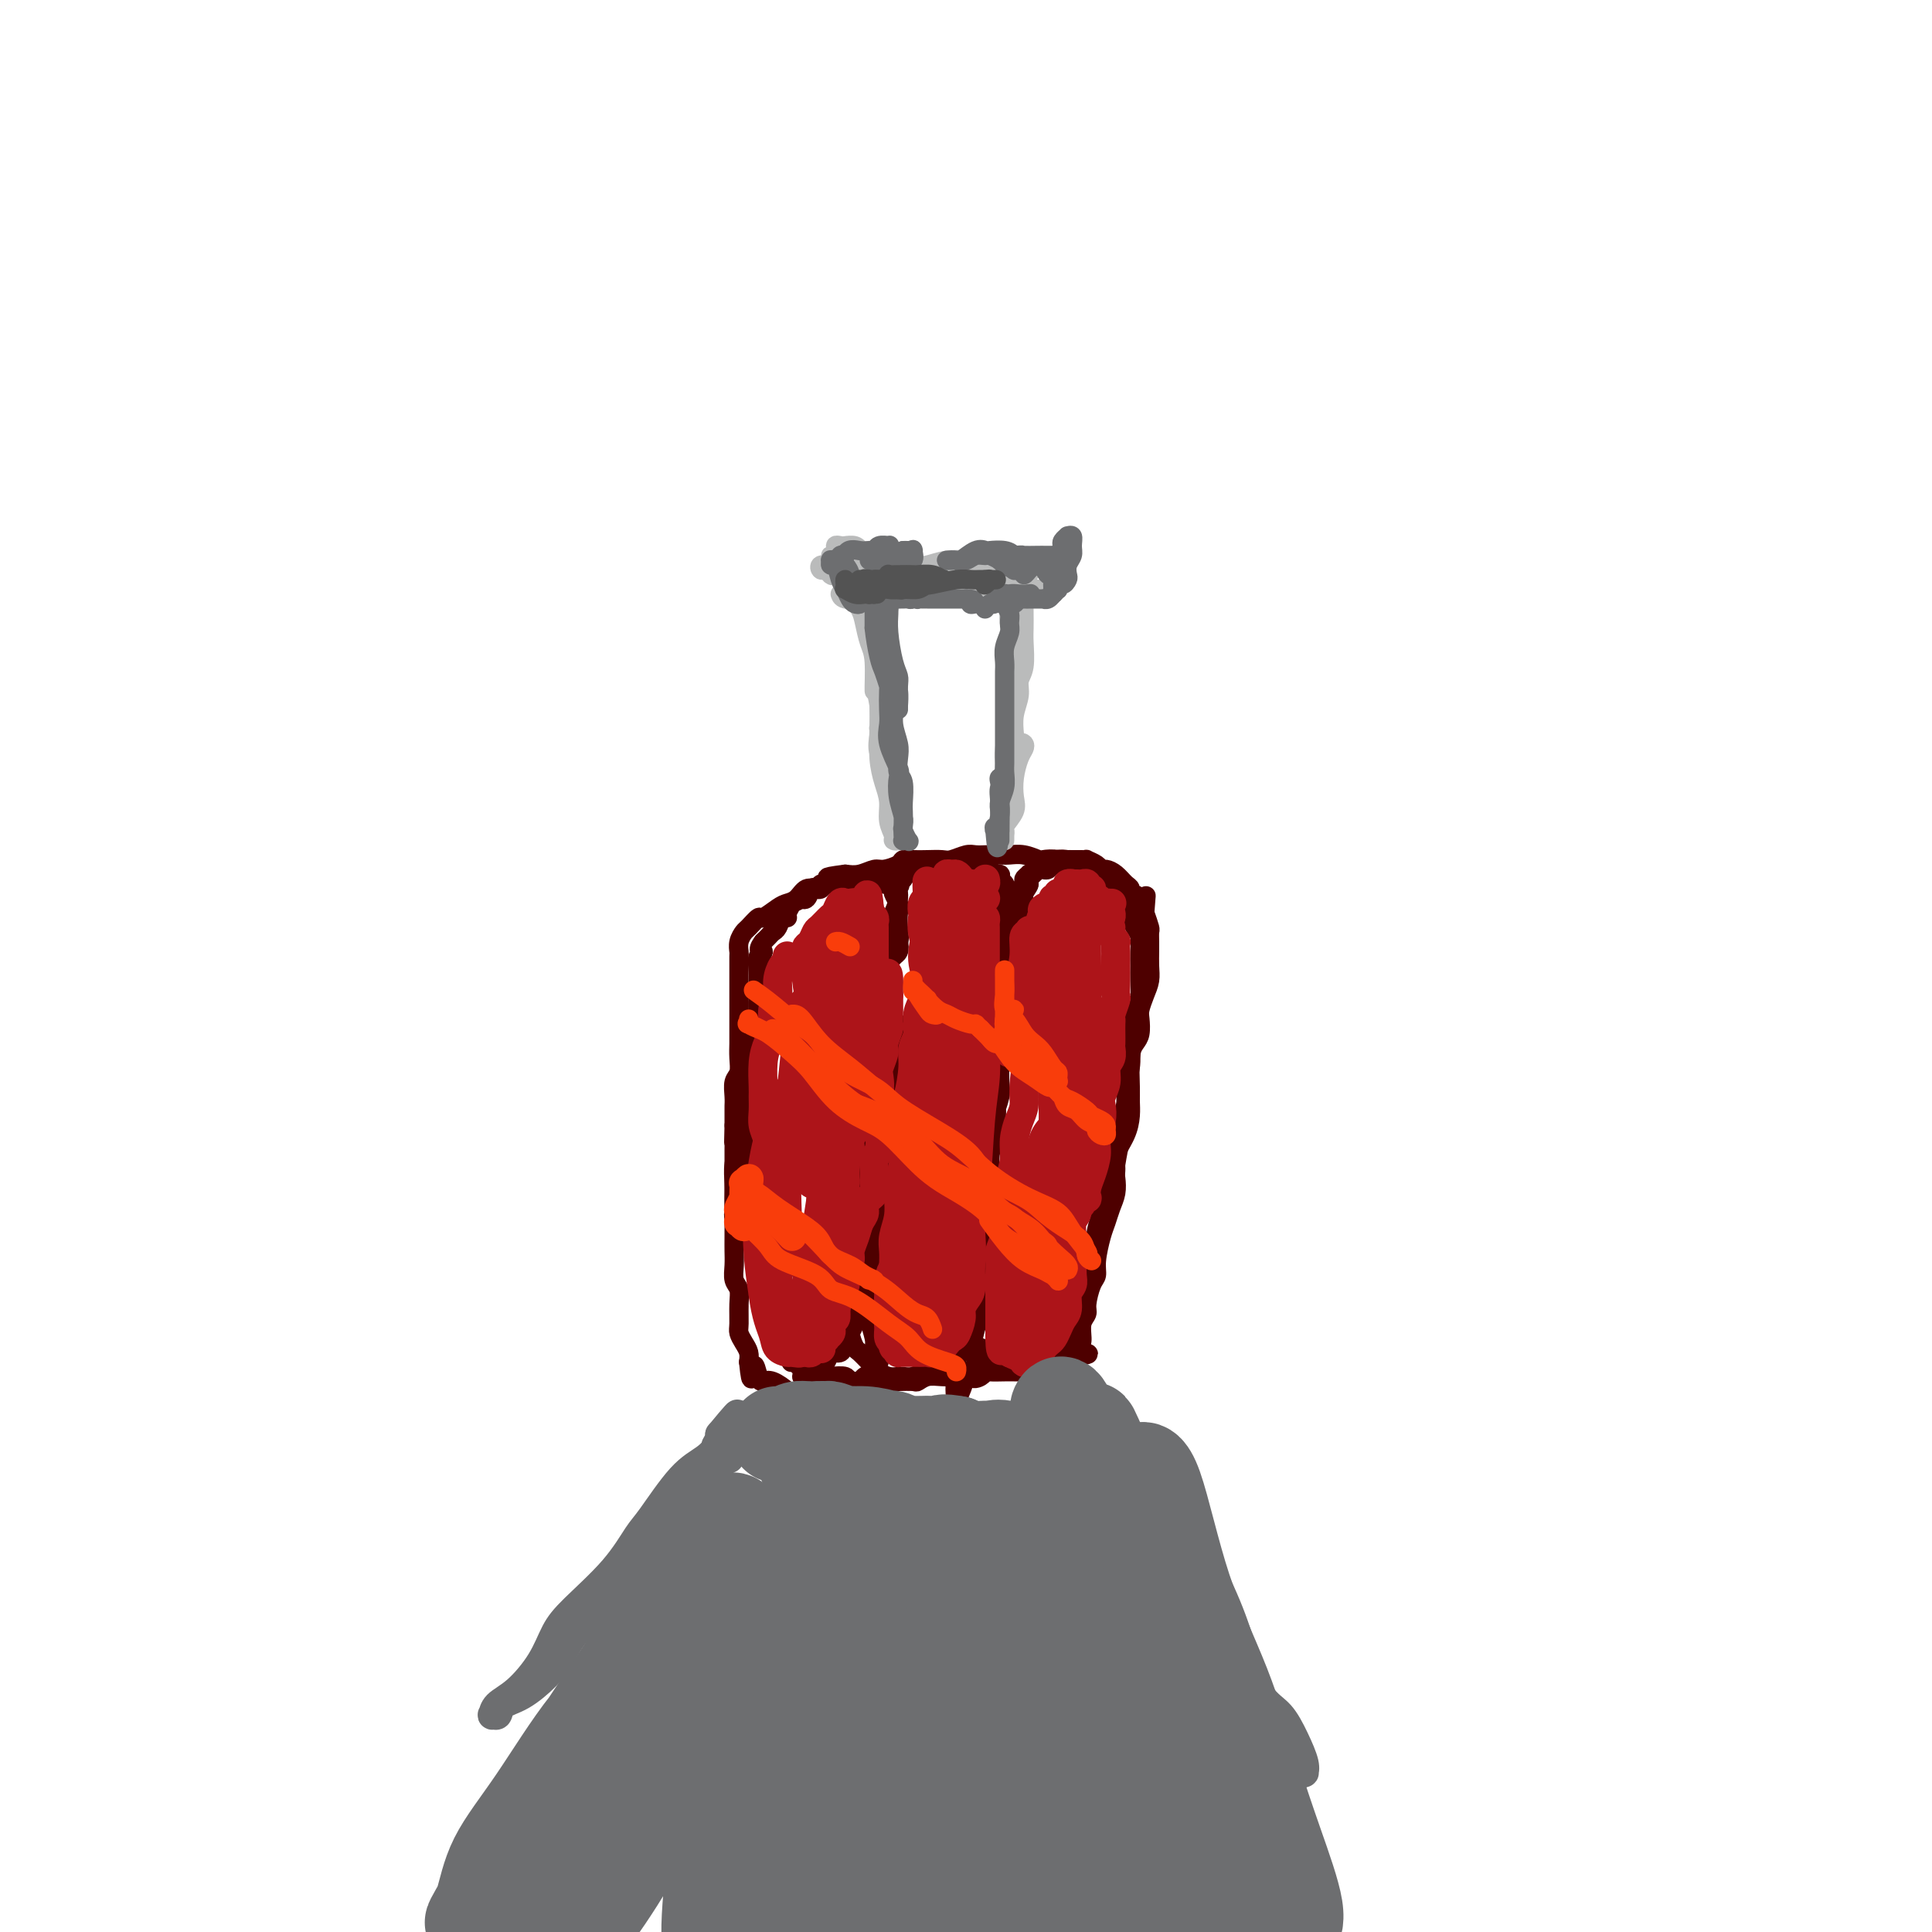 <svg viewBox='0 0 400 400' version='1.1' xmlns='http://www.w3.org/2000/svg' xmlns:xlink='http://www.w3.org/1999/xlink'><g fill='none' stroke='#4E0000' stroke-width='4' stroke-linecap='round' stroke-linejoin='round'><path d='M156,212c-0.000,-0.062 -0.000,-0.123 0,0c0.000,0.123 0.000,0.432 0,1c-0.000,0.568 -0.000,1.397 0,2c0.000,0.603 0.000,0.980 0,2c-0.000,1.020 -0.000,2.683 0,4c0.000,1.317 0.001,2.289 0,3c-0.001,0.711 -0.005,1.162 0,2c0.005,0.838 0.019,2.064 0,3c-0.019,0.936 -0.072,1.581 0,2c0.072,0.419 0.268,0.612 0,2c-0.268,1.388 -1.000,3.972 -1,5c-0.000,1.028 0.732,0.500 1,1c0.268,0.500 0.072,2.027 0,3c-0.072,0.973 -0.020,1.391 0,2c0.020,0.609 0.010,1.408 0,2c-0.010,0.592 -0.018,0.976 0,2c0.018,1.024 0.061,2.687 0,4c-0.061,1.313 -0.228,2.275 0,3c0.228,0.725 0.850,1.213 1,2c0.150,0.787 -0.171,1.872 0,3c0.171,1.128 0.835,2.298 1,3c0.165,0.702 -0.168,0.936 0,2c0.168,1.064 0.836,2.957 1,4c0.164,1.043 -0.177,1.235 0,2c0.177,0.765 0.874,2.103 1,3c0.126,0.897 -0.317,1.354 0,2c0.317,0.646 1.393,1.482 2,2c0.607,0.518 0.745,0.720 1,1c0.255,0.280 0.628,0.640 1,1'/><path d='M164,280c1.643,4.334 1.749,2.667 2,2c0.251,-0.667 0.646,-0.336 1,0c0.354,0.336 0.666,0.678 1,1c0.334,0.322 0.690,0.626 1,1c0.310,0.374 0.575,0.818 1,1c0.425,0.182 1.009,0.101 2,0c0.991,-0.101 2.387,-0.223 3,0c0.613,0.223 0.442,0.792 1,1c0.558,0.208 1.845,0.055 3,0c1.155,-0.055 2.179,-0.014 3,0c0.821,0.014 1.441,-0.000 2,0c0.559,0.000 1.059,0.014 2,0c0.941,-0.014 2.325,-0.056 3,0c0.675,0.056 0.642,0.211 1,0c0.358,-0.211 1.107,-0.788 2,-1c0.893,-0.212 1.931,-0.061 3,0c1.069,0.061 2.168,0.030 3,0c0.832,-0.030 1.395,-0.061 2,0c0.605,0.061 1.250,0.212 2,0c0.750,-0.212 1.603,-0.789 2,-1c0.397,-0.211 0.338,-0.057 1,0c0.662,0.057 2.046,0.016 3,0c0.954,-0.016 1.478,-0.008 2,0c0.522,0.008 1.042,0.016 2,0c0.958,-0.016 2.356,-0.056 3,0c0.644,0.056 0.536,0.208 1,0c0.464,-0.208 1.500,-0.777 2,-1c0.500,-0.223 0.464,-0.101 1,0c0.536,0.101 1.644,0.181 2,0c0.356,-0.181 -0.041,-0.623 0,-1c0.041,-0.377 0.521,-0.688 1,-1'/><path d='M222,281c6.609,-0.961 1.631,-0.863 0,-1c-1.631,-0.137 0.084,-0.510 1,-1c0.916,-0.490 1.033,-1.097 1,-2c-0.033,-0.903 -0.215,-2.100 0,-3c0.215,-0.900 0.827,-1.502 1,-2c0.173,-0.498 -0.094,-0.892 0,-2c0.094,-1.108 0.550,-2.929 1,-4c0.450,-1.071 0.894,-1.392 1,-2c0.106,-0.608 -0.126,-1.502 0,-3c0.126,-1.498 0.608,-3.598 1,-5c0.392,-1.402 0.692,-2.105 1,-3c0.308,-0.895 0.622,-1.983 1,-3c0.378,-1.017 0.818,-1.962 1,-3c0.182,-1.038 0.105,-2.168 0,-3c-0.105,-0.832 -0.238,-1.368 0,-3c0.238,-1.632 0.847,-4.362 1,-6c0.153,-1.638 -0.152,-2.183 0,-3c0.152,-0.817 0.759,-1.906 1,-3c0.241,-1.094 0.116,-2.193 0,-3c-0.116,-0.807 -0.225,-1.322 0,-2c0.225,-0.678 0.782,-1.521 1,-3c0.218,-1.479 0.097,-3.596 0,-5c-0.097,-1.404 -0.169,-2.094 0,-3c0.169,-0.906 0.581,-2.027 1,-3c0.419,-0.973 0.845,-1.797 1,-3c0.155,-1.203 0.039,-2.783 0,-4c-0.039,-1.217 0.001,-2.069 0,-3c-0.001,-0.931 -0.041,-1.940 0,-3c0.041,-1.060 0.165,-2.170 0,-3c-0.165,-0.830 -0.619,-1.380 -1,-2c-0.381,-0.620 -0.691,-1.310 -1,-2'/><path d='M234,190c-0.566,-2.743 -0.982,-1.102 -1,-1c-0.018,0.102 0.361,-1.335 0,-2c-0.361,-0.665 -1.462,-0.559 -2,-1c-0.538,-0.441 -0.511,-1.429 -1,-2c-0.489,-0.571 -1.493,-0.726 -2,-1c-0.507,-0.274 -0.517,-0.666 -1,-1c-0.483,-0.334 -1.438,-0.610 -2,-1c-0.562,-0.390 -0.729,-0.893 -1,-1c-0.271,-0.107 -0.644,0.181 -1,0c-0.356,-0.181 -0.696,-0.832 -1,-1c-0.304,-0.168 -0.574,0.147 -1,0c-0.426,-0.147 -1.010,-0.757 -2,-1c-0.990,-0.243 -2.386,-0.118 -3,0c-0.614,0.118 -0.445,0.228 -1,0c-0.555,-0.228 -1.836,-0.793 -3,-1c-1.164,-0.207 -2.213,-0.055 -3,0c-0.787,0.055 -1.312,0.014 -2,0c-0.688,-0.014 -1.539,0.000 -2,0c-0.461,-0.000 -0.531,-0.014 -1,0c-0.469,0.014 -1.336,0.056 -2,0c-0.664,-0.056 -1.126,-0.211 -2,0c-0.874,0.211 -2.161,0.788 -3,1c-0.839,0.212 -1.231,0.060 -2,0c-0.769,-0.060 -1.915,-0.026 -3,0c-1.085,0.026 -2.110,0.044 -3,0c-0.890,-0.044 -1.645,-0.152 -2,0c-0.355,0.152 -0.311,0.563 -1,1c-0.689,0.437 -2.113,0.901 -3,1c-0.887,0.099 -1.239,-0.166 -2,0c-0.761,0.166 -1.932,0.762 -3,1c-1.068,0.238 -2.034,0.119 -3,0'/><path d='M175,181c-6.146,0.780 -3.012,0.729 -2,1c1.012,0.271 -0.099,0.864 -1,1c-0.901,0.136 -1.593,-0.185 -2,0c-0.407,0.185 -0.530,0.874 -1,1c-0.470,0.126 -1.285,-0.312 -2,0c-0.715,0.312 -1.328,1.374 -2,2c-0.672,0.626 -1.402,0.816 -2,1c-0.598,0.184 -1.063,0.363 -2,1c-0.937,0.637 -2.346,1.731 -3,2c-0.654,0.269 -0.553,-0.289 -1,0c-0.447,0.289 -1.440,1.423 -2,2c-0.560,0.577 -0.686,0.595 -1,1c-0.314,0.405 -0.816,1.195 -1,2c-0.184,0.805 -0.049,1.624 0,2c0.049,0.376 0.013,0.309 0,1c-0.013,0.691 -0.004,2.140 0,3c0.004,0.860 0.001,1.133 0,2c-0.001,0.867 -0.000,2.329 0,3c0.000,0.671 0.000,0.550 0,1c-0.000,0.450 0.000,1.471 0,2c-0.000,0.529 -0.000,0.567 0,1c0.000,0.433 0.001,1.261 0,2c-0.001,0.739 -0.004,1.390 0,2c0.004,0.610 0.015,1.178 0,2c-0.015,0.822 -0.057,1.898 0,3c0.057,1.102 0.211,2.230 0,3c-0.211,0.770 -0.789,1.181 -1,2c-0.211,0.819 -0.057,2.044 0,3c0.057,0.956 0.015,1.642 0,2c-0.015,0.358 -0.004,0.388 0,1c0.004,0.612 0.002,1.806 0,3'/><path d='M152,233c-0.155,6.175 -0.041,2.613 0,2c0.041,-0.613 0.011,1.723 0,3c-0.011,1.277 -0.003,1.494 0,2c0.003,0.506 0.001,1.300 0,2c-0.001,0.700 -0.000,1.304 0,2c0.000,0.696 0.000,1.482 0,2c-0.000,0.518 -0.001,0.769 0,1c0.001,0.231 0.004,0.444 0,1c-0.004,0.556 -0.015,1.455 0,2c0.015,0.545 0.057,0.734 0,1c-0.057,0.266 -0.211,0.608 0,1c0.211,0.392 0.788,0.834 1,1c0.212,0.166 0.061,0.055 0,0c-0.061,-0.055 -0.030,-0.055 0,0c0.030,0.055 0.061,0.165 0,0c-0.061,-0.165 -0.214,-0.606 0,-1c0.214,-0.394 0.793,-0.743 1,-1c0.207,-0.257 0.041,-0.424 0,-1c-0.041,-0.576 0.041,-1.560 0,-2c-0.041,-0.440 -0.207,-0.334 0,-1c0.207,-0.666 0.788,-2.103 1,-3c0.212,-0.897 0.056,-1.254 0,-2c-0.056,-0.746 -0.011,-1.882 0,-3c0.011,-1.118 -0.012,-2.218 0,-3c0.012,-0.782 0.059,-1.247 0,-2c-0.059,-0.753 -0.222,-1.794 0,-3c0.222,-1.206 0.830,-2.577 1,-4c0.170,-1.423 -0.099,-2.897 0,-4c0.099,-1.103 0.565,-1.835 1,-3c0.435,-1.165 0.839,-2.761 1,-4c0.161,-1.239 0.081,-2.119 0,-3'/><path d='M158,213c0.774,-6.597 0.208,-3.088 0,-2c-0.208,1.088 -0.060,-0.245 0,-1c0.060,-0.755 0.031,-0.931 0,-1c-0.031,-0.069 -0.065,-0.030 0,0c0.065,0.030 0.227,0.052 0,0c-0.227,-0.052 -0.844,-0.176 -1,0c-0.156,0.176 0.150,0.654 0,1c-0.150,0.346 -0.758,0.562 -1,1c-0.242,0.438 -0.120,1.099 0,2c0.120,0.901 0.239,2.043 0,3c-0.239,0.957 -0.835,1.729 -1,3c-0.165,1.271 0.100,3.042 0,4c-0.100,0.958 -0.567,1.102 -1,2c-0.433,0.898 -0.834,2.551 -1,4c-0.166,1.449 -0.097,2.695 0,4c0.097,1.305 0.222,2.668 0,4c-0.222,1.332 -0.792,2.632 -1,4c-0.208,1.368 -0.056,2.802 0,4c0.056,1.198 0.015,2.158 0,3c-0.015,0.842 -0.005,1.566 0,3c0.005,1.434 0.005,3.577 0,5c-0.005,1.423 -0.016,2.126 0,3c0.016,0.874 0.057,1.918 0,3c-0.057,1.082 -0.212,2.201 0,3c0.212,0.799 0.792,1.278 1,2c0.208,0.722 0.045,1.688 0,3c-0.045,1.312 0.026,2.970 0,4c-0.026,1.030 -0.151,1.431 0,2c0.151,0.569 0.579,1.307 1,2c0.421,0.693 0.835,1.341 1,2c0.165,0.659 0.083,1.330 0,2'/><path d='M155,282c0.641,6.466 0.743,2.131 1,1c0.257,-1.131 0.669,0.940 1,2c0.331,1.060 0.580,1.107 1,1c0.420,-0.107 1.011,-0.370 2,0c0.989,0.370 2.377,1.372 3,2c0.623,0.628 0.482,0.882 1,1c0.518,0.118 1.697,0.098 2,0c0.303,-0.098 -0.270,-0.275 0,0c0.270,0.275 1.382,1.003 2,1c0.618,-0.003 0.742,-0.736 1,-1c0.258,-0.264 0.651,-0.059 1,0c0.349,0.059 0.656,-0.027 1,0c0.344,0.027 0.726,0.166 1,0c0.274,-0.166 0.439,-0.636 1,-1c0.561,-0.364 1.517,-0.622 2,-1c0.483,-0.378 0.494,-0.876 1,-1c0.506,-0.124 1.507,0.126 2,0c0.493,-0.126 0.477,-0.626 1,-1c0.523,-0.374 1.586,-0.620 2,-1c0.414,-0.380 0.178,-0.893 0,-1c-0.178,-0.107 -0.297,0.193 0,0c0.297,-0.193 1.009,-0.879 1,-1c-0.009,-0.121 -0.738,0.323 -1,0c-0.262,-0.323 -0.055,-1.411 0,-2c0.055,-0.589 -0.042,-0.677 0,-1c0.042,-0.323 0.221,-0.881 0,-2c-0.221,-1.119 -0.844,-2.800 -1,-4c-0.156,-1.200 0.154,-1.920 0,-3c-0.154,-1.080 -0.772,-2.522 -1,-4c-0.228,-1.478 -0.065,-2.994 0,-4c0.065,-1.006 0.033,-1.503 0,-2'/><path d='M179,260c-0.374,-4.419 -0.309,-3.466 0,-4c0.309,-0.534 0.863,-2.554 1,-4c0.137,-1.446 -0.141,-2.317 0,-3c0.141,-0.683 0.703,-1.176 1,-2c0.297,-0.824 0.328,-1.977 0,-3c-0.328,-1.023 -1.016,-1.914 -1,-3c0.016,-1.086 0.736,-2.365 1,-4c0.264,-1.635 0.071,-3.624 0,-5c-0.071,-1.376 -0.019,-2.139 0,-3c0.019,-0.861 0.005,-1.820 0,-3c-0.005,-1.180 -0.001,-2.582 0,-4c0.001,-1.418 0.000,-2.851 0,-4c-0.000,-1.149 -0.000,-2.014 0,-3c0.000,-0.986 0.001,-2.093 0,-3c-0.001,-0.907 -0.005,-1.616 0,-2c0.005,-0.384 0.020,-0.444 0,-1c-0.020,-0.556 -0.076,-1.607 0,-2c0.076,-0.393 0.283,-0.127 0,0c-0.283,0.127 -1.056,0.114 -1,0c0.056,-0.114 0.939,-0.330 1,0c0.061,0.330 -0.702,1.206 -1,2c-0.298,0.794 -0.131,1.506 0,2c0.131,0.494 0.228,0.771 0,2c-0.228,1.229 -0.779,3.409 -1,5c-0.221,1.591 -0.111,2.591 0,4c0.111,1.409 0.223,3.227 0,5c-0.223,1.773 -0.781,3.503 -1,5c-0.219,1.497 -0.100,2.762 0,4c0.100,1.238 0.181,2.449 0,4c-0.181,1.551 -0.623,3.443 -1,5c-0.377,1.557 -0.688,2.778 -1,4'/><path d='M176,249c-1.013,7.013 -1.046,4.546 -1,5c0.046,0.454 0.170,3.829 0,6c-0.170,2.171 -0.633,3.136 -1,4c-0.367,0.864 -0.637,1.625 -1,3c-0.363,1.375 -0.819,3.362 -1,5c-0.181,1.638 -0.087,2.925 0,4c0.087,1.075 0.168,1.937 0,3c-0.168,1.063 -0.585,2.327 -1,3c-0.415,0.673 -0.827,0.756 -1,1c-0.173,0.244 -0.105,0.650 0,1c0.105,0.350 0.248,0.646 0,1c-0.248,0.354 -0.888,0.768 -1,1c-0.112,0.232 0.302,0.282 0,0c-0.302,-0.282 -1.321,-0.898 -2,-1c-0.679,-0.102 -1.020,0.309 -1,0c0.020,-0.309 0.399,-1.338 0,-2c-0.399,-0.662 -1.578,-0.958 -2,-1c-0.422,-0.042 -0.087,0.171 0,0c0.087,-0.171 -0.075,-0.725 0,-1c0.075,-0.275 0.388,-0.273 1,0c0.612,0.273 1.525,0.815 2,1c0.475,0.185 0.512,0.013 1,0c0.488,-0.013 1.426,0.134 2,0c0.574,-0.134 0.784,-0.550 1,-1c0.216,-0.450 0.439,-0.936 1,-1c0.561,-0.064 1.460,0.292 2,0c0.540,-0.292 0.722,-1.232 1,-2c0.278,-0.768 0.651,-1.362 1,-2c0.349,-0.638 0.675,-1.319 1,-2'/><path d='M177,274c1.260,-1.485 0.911,-1.198 1,-2c0.089,-0.802 0.615,-2.692 1,-4c0.385,-1.308 0.628,-2.033 1,-3c0.372,-0.967 0.874,-2.175 1,-4c0.126,-1.825 -0.125,-4.267 0,-6c0.125,-1.733 0.626,-2.759 1,-4c0.374,-1.241 0.621,-2.698 1,-4c0.379,-1.302 0.890,-2.448 1,-4c0.110,-1.552 -0.181,-3.509 0,-5c0.181,-1.491 0.833,-2.514 1,-4c0.167,-1.486 -0.151,-3.433 0,-5c0.151,-1.567 0.772,-2.752 1,-4c0.228,-1.248 0.062,-2.559 0,-4c-0.062,-1.441 -0.019,-3.013 0,-4c0.019,-0.987 0.015,-1.389 0,-2c-0.015,-0.611 -0.043,-1.432 0,-2c0.043,-0.568 0.155,-0.882 0,-1c-0.155,-0.118 -0.577,-0.039 -1,0c-0.423,0.039 -0.848,0.037 -1,0c-0.152,-0.037 -0.031,-0.111 0,0c0.031,0.111 -0.029,0.405 0,1c0.029,0.595 0.149,1.491 0,3c-0.149,1.509 -0.565,3.631 -1,5c-0.435,1.369 -0.890,1.985 -1,3c-0.110,1.015 0.124,2.431 0,4c-0.124,1.569 -0.607,3.292 -1,5c-0.393,1.708 -0.696,3.400 -1,5c-0.304,1.600 -0.607,3.109 -1,5c-0.393,1.891 -0.875,4.163 -1,6c-0.125,1.837 0.107,3.239 0,5c-0.107,1.761 -0.554,3.880 -1,6'/><path d='M177,260c-1.618,8.272 -1.162,5.453 -1,5c0.162,-0.453 0.031,1.460 0,3c-0.031,1.540 0.037,2.707 0,4c-0.037,1.293 -0.178,2.714 0,4c0.178,1.286 0.677,2.438 1,3c0.323,0.562 0.470,0.532 1,1c0.530,0.468 1.441,1.432 2,2c0.559,0.568 0.765,0.741 1,1c0.235,0.259 0.500,0.606 1,1c0.500,0.394 1.236,0.835 2,1c0.764,0.165 1.555,0.055 2,0c0.445,-0.055 0.546,-0.055 1,0c0.454,0.055 1.263,0.166 2,0c0.737,-0.166 1.401,-0.608 2,-1c0.599,-0.392 1.134,-0.733 2,-1c0.866,-0.267 2.063,-0.459 3,-1c0.937,-0.541 1.614,-1.433 2,-2c0.386,-0.567 0.481,-0.811 1,-1c0.519,-0.189 1.464,-0.322 2,-1c0.536,-0.678 0.664,-1.900 1,-3c0.336,-1.100 0.878,-2.078 1,-3c0.122,-0.922 -0.178,-1.790 0,-3c0.178,-1.210 0.832,-2.764 1,-4c0.168,-1.236 -0.151,-2.153 0,-3c0.151,-0.847 0.773,-1.622 1,-3c0.227,-1.378 0.060,-3.358 0,-5c-0.060,-1.642 -0.013,-2.945 0,-4c0.013,-1.055 -0.007,-1.860 0,-3c0.007,-1.140 0.040,-2.615 0,-4c-0.040,-1.385 -0.154,-2.682 0,-4c0.154,-1.318 0.577,-2.659 1,-4'/><path d='M206,235c0.713,-7.635 -0.005,-5.224 0,-5c0.005,0.224 0.733,-1.739 1,-3c0.267,-1.261 0.071,-1.820 0,-3c-0.071,-1.180 -0.019,-2.980 0,-4c0.019,-1.020 0.005,-1.259 0,-2c-0.005,-0.741 -0.000,-1.984 0,-3c0.000,-1.016 -0.004,-1.805 0,-2c0.004,-0.195 0.016,0.205 0,0c-0.016,-0.205 -0.061,-1.013 0,-1c0.061,0.013 0.226,0.848 0,1c-0.226,0.152 -0.844,-0.381 -1,0c-0.156,0.381 0.150,1.674 0,3c-0.150,1.326 -0.758,2.685 -1,4c-0.242,1.315 -0.120,2.587 0,4c0.120,1.413 0.239,2.966 0,5c-0.239,2.034 -0.835,4.550 -1,7c-0.165,2.450 0.100,4.833 0,7c-0.100,2.167 -0.566,4.119 -1,6c-0.434,1.881 -0.834,3.690 -1,6c-0.166,2.310 -0.096,5.122 0,7c0.096,1.878 0.219,2.821 0,4c-0.219,1.179 -0.779,2.592 -1,4c-0.221,1.408 -0.101,2.811 0,4c0.101,1.189 0.185,2.165 0,3c-0.185,0.835 -0.638,1.529 -1,2c-0.362,0.471 -0.633,0.718 -1,1c-0.367,0.282 -0.830,0.598 -1,1c-0.170,0.402 -0.045,0.891 0,1c0.045,0.109 0.012,-0.163 0,0c-0.012,0.163 -0.003,0.761 0,1c0.003,0.239 0.002,0.120 0,0'/><path d='M198,283c-0.971,11.440 1.103,4.541 2,2c0.897,-2.541 0.617,-0.722 1,0c0.383,0.722 1.428,0.349 2,0c0.572,-0.349 0.671,-0.672 1,-1c0.329,-0.328 0.889,-0.661 1,-1c0.111,-0.339 -0.226,-0.683 0,-1c0.226,-0.317 1.014,-0.607 1,-1c-0.014,-0.393 -0.831,-0.890 -1,-1c-0.169,-0.110 0.309,0.166 0,0c-0.309,-0.166 -1.404,-0.772 -2,-1c-0.596,-0.228 -0.693,-0.076 -1,0c-0.307,0.076 -0.826,0.076 -1,0c-0.174,-0.076 -0.005,-0.226 0,0c0.005,0.226 -0.154,0.830 0,1c0.154,0.170 0.623,-0.094 1,0c0.377,0.094 0.664,0.547 1,1c0.336,0.453 0.723,0.907 1,1c0.277,0.093 0.445,-0.175 1,0c0.555,0.175 1.495,0.793 2,1c0.505,0.207 0.573,0.004 1,0c0.427,-0.004 1.214,0.193 2,0c0.786,-0.193 1.573,-0.774 2,-1c0.427,-0.226 0.496,-0.097 1,0c0.504,0.097 1.445,0.163 2,0c0.555,-0.163 0.726,-0.554 1,-1c0.274,-0.446 0.651,-0.949 1,-1c0.349,-0.051 0.671,0.348 1,0c0.329,-0.348 0.666,-1.444 1,-2c0.334,-0.556 0.667,-0.573 1,-1c0.333,-0.427 0.667,-1.265 1,-2c0.333,-0.735 0.667,-1.368 1,-2'/><path d='M222,273c0.885,-1.650 0.098,-1.776 0,-2c-0.098,-0.224 0.495,-0.546 1,-1c0.505,-0.454 0.923,-1.041 1,-2c0.077,-0.959 -0.185,-2.291 0,-3c0.185,-0.709 0.819,-0.797 1,-1c0.181,-0.203 -0.091,-0.523 0,-1c0.091,-0.477 0.544,-1.110 1,-2c0.456,-0.890 0.913,-2.036 1,-3c0.087,-0.964 -0.197,-1.746 0,-3c0.197,-1.254 0.874,-2.982 1,-4c0.126,-1.018 -0.299,-1.328 0,-2c0.299,-0.672 1.324,-1.705 2,-3c0.676,-1.295 1.004,-2.850 1,-4c-0.004,-1.150 -0.341,-1.894 0,-3c0.341,-1.106 1.358,-2.575 2,-4c0.642,-1.425 0.907,-2.805 1,-4c0.093,-1.195 0.015,-2.206 0,-3c-0.015,-0.794 0.035,-1.371 0,-3c-0.035,-1.629 -0.154,-4.308 0,-6c0.154,-1.692 0.580,-2.396 1,-3c0.420,-0.604 0.834,-1.109 1,-2c0.166,-0.891 0.083,-2.167 0,-3c-0.083,-0.833 -0.166,-1.224 0,-2c0.166,-0.776 0.580,-1.937 1,-3c0.420,-1.063 0.844,-2.029 1,-3c0.156,-0.971 0.042,-1.946 0,-3c-0.042,-1.054 -0.014,-2.186 0,-3c0.014,-0.814 0.014,-1.311 0,-2c-0.014,-0.689 -0.042,-1.570 0,-2c0.042,-0.430 0.155,-0.409 0,-1c-0.155,-0.591 -0.577,-1.796 -1,-3'/><path d='M237,189c0.492,-6.615 0.221,-2.153 0,-1c-0.221,1.153 -0.391,-1.004 -1,-2c-0.609,-0.996 -1.658,-0.831 -2,-1c-0.342,-0.169 0.024,-0.671 0,-1c-0.024,-0.329 -0.439,-0.483 -1,-1c-0.561,-0.517 -1.268,-1.396 -2,-2c-0.732,-0.604 -1.487,-0.932 -2,-1c-0.513,-0.068 -0.782,0.125 -1,0c-0.218,-0.125 -0.383,-0.570 -1,-1c-0.617,-0.430 -1.685,-0.847 -2,-1c-0.315,-0.153 0.122,-0.041 0,0c-0.122,0.041 -0.802,0.011 -1,0c-0.198,-0.011 0.086,-0.003 0,0c-0.086,0.003 -0.543,0.001 -1,0c-0.457,-0.001 -0.915,-0.001 -1,0c-0.085,0.001 0.202,0.004 0,0c-0.202,-0.004 -0.894,-0.016 -1,0c-0.106,0.016 0.375,0.061 0,0c-0.375,-0.061 -1.607,-0.227 -2,0c-0.393,0.227 0.053,0.845 0,1c-0.053,0.155 -0.606,-0.155 -1,0c-0.394,0.155 -0.628,0.774 -1,1c-0.372,0.226 -0.882,0.059 -1,0c-0.118,-0.059 0.157,-0.009 0,0c-0.157,0.009 -0.747,-0.022 -1,0c-0.253,0.022 -0.171,0.099 0,0c0.171,-0.099 0.431,-0.373 0,0c-0.431,0.373 -1.552,1.392 -2,2c-0.448,0.608 -0.224,0.804 0,1'/><path d='M213,183c-1.793,0.675 -0.274,-0.139 0,0c0.274,0.139 -0.696,1.230 -1,2c-0.304,0.770 0.058,1.218 0,2c-0.058,0.782 -0.536,1.896 -1,3c-0.464,1.104 -0.916,2.197 -1,3c-0.084,0.803 0.198,1.315 0,2c-0.198,0.685 -0.876,1.541 -1,2c-0.124,0.459 0.305,0.521 0,1c-0.305,0.479 -1.346,1.376 -1,0c0.346,-1.376 2.078,-5.023 3,-7c0.922,-1.977 1.033,-2.282 1,-3c-0.033,-0.718 -0.209,-1.849 0,-3c0.209,-1.151 0.804,-2.321 1,-3c0.196,-0.679 -0.007,-0.868 0,-1c0.007,-0.132 0.223,-0.209 0,0c-0.223,0.209 -0.887,0.703 -1,1c-0.113,0.297 0.323,0.397 0,1c-0.323,0.603 -1.406,1.709 -2,3c-0.594,1.291 -0.699,2.767 -1,4c-0.301,1.233 -0.799,2.221 -1,3c-0.201,0.779 -0.106,1.348 0,2c0.106,0.652 0.224,1.388 0,2c-0.224,0.612 -0.788,1.100 -1,1c-0.212,-0.100 -0.071,-0.789 0,-1c0.071,-0.211 0.070,0.057 0,0c-0.070,-0.057 -0.211,-0.438 0,-1c0.211,-0.562 0.775,-1.303 1,-2c0.225,-0.697 0.113,-1.348 0,-2'/><path d='M208,192c-0.000,-1.129 -0.000,-1.450 0,-2c0.000,-0.550 0.001,-1.327 0,-2c-0.001,-0.673 -0.005,-1.241 0,-2c0.005,-0.759 0.017,-1.710 0,-2c-0.017,-0.290 -0.065,0.081 0,0c0.065,-0.081 0.243,-0.614 0,-1c-0.243,-0.386 -0.905,-0.624 -1,-1c-0.095,-0.376 0.378,-0.889 0,-1c-0.378,-0.111 -1.607,0.182 -2,0c-0.393,-0.182 0.051,-0.837 0,-1c-0.051,-0.163 -0.595,0.167 -1,0c-0.405,-0.167 -0.671,-0.830 -1,-1c-0.329,-0.170 -0.721,0.155 -1,0c-0.279,-0.155 -0.444,-0.789 -1,-1c-0.556,-0.211 -1.502,-0.000 -2,0c-0.498,0.000 -0.549,-0.210 -1,0c-0.451,0.210 -1.301,0.841 -2,1c-0.699,0.159 -1.248,-0.154 -2,0c-0.752,0.154 -1.708,0.773 -2,1c-0.292,0.227 0.080,0.060 0,0c-0.080,-0.060 -0.613,-0.012 -1,0c-0.387,0.012 -0.629,-0.011 -1,0c-0.371,0.011 -0.870,0.054 -1,0c-0.130,-0.054 0.110,-0.207 0,0c-0.110,0.207 -0.568,0.774 -1,1c-0.432,0.226 -0.837,0.112 -1,0c-0.163,-0.112 -0.082,-0.223 0,0c0.082,0.223 0.166,0.778 0,1c-0.166,0.222 -0.583,0.111 -1,0'/><path d='M186,182c-2.317,0.806 -0.611,0.821 0,1c0.611,0.179 0.125,0.523 0,1c-0.125,0.477 0.110,1.088 0,2c-0.110,0.912 -0.565,2.124 -1,3c-0.435,0.876 -0.849,1.417 -1,2c-0.151,0.583 -0.041,1.210 0,2c0.041,0.790 0.011,1.743 0,3c-0.011,1.257 -0.003,2.818 0,4c0.003,1.182 0.001,1.986 0,3c-0.001,1.014 -0.000,2.240 0,3c0.000,0.760 0.000,1.055 0,1c-0.000,-0.055 -0.000,-0.462 0,-1c0.000,-0.538 -0.000,-1.209 0,-2c0.000,-0.791 0.000,-1.703 0,-3c-0.000,-1.297 -0.000,-2.979 0,-4c0.000,-1.021 0.001,-1.380 0,-2c-0.001,-0.620 -0.004,-1.501 0,-2c0.004,-0.499 0.014,-0.616 0,-1c-0.014,-0.384 -0.053,-1.036 0,-1c0.053,0.036 0.196,0.760 0,1c-0.196,0.240 -0.733,-0.002 -1,0c-0.267,0.002 -0.264,0.249 0,1c0.264,0.751 0.788,2.006 1,3c0.212,0.994 0.113,1.728 0,2c-0.113,0.272 -0.240,0.081 0,0c0.240,-0.081 0.848,-0.053 1,0c0.152,0.053 -0.151,0.130 0,0c0.151,-0.130 0.758,-0.466 1,-1c0.242,-0.534 0.121,-1.267 0,-2'/><path d='M186,195c0.314,-0.213 0.099,-1.744 0,-3c-0.099,-1.256 -0.083,-2.235 0,-3c0.083,-0.765 0.233,-1.315 0,-2c-0.233,-0.685 -0.850,-1.503 -1,-2c-0.150,-0.497 0.167,-0.673 0,-1c-0.167,-0.327 -0.817,-0.807 -1,-1c-0.183,-0.193 0.103,-0.101 0,0c-0.103,0.101 -0.594,0.209 -1,0c-0.406,-0.209 -0.727,-0.735 -1,-1c-0.273,-0.265 -0.496,-0.267 -1,0c-0.504,0.267 -1.287,0.804 -2,1c-0.713,0.196 -1.357,0.052 -2,0c-0.643,-0.052 -1.286,-0.010 -2,0c-0.714,0.010 -1.501,-0.011 -2,0c-0.499,0.011 -0.711,0.053 -1,0c-0.289,-0.053 -0.654,-0.203 -1,0c-0.346,0.203 -0.671,0.759 -1,1c-0.329,0.241 -0.660,0.169 -1,0c-0.340,-0.169 -0.687,-0.433 -1,0c-0.313,0.433 -0.590,1.564 -1,2c-0.410,0.436 -0.951,0.176 -1,0c-0.049,-0.176 0.394,-0.267 0,0c-0.394,0.267 -1.625,0.893 -2,1c-0.375,0.107 0.107,-0.304 0,0c-0.107,0.304 -0.802,1.324 -1,2c-0.198,0.676 0.102,1.007 0,1c-0.102,-0.007 -0.605,-0.353 -1,0c-0.395,0.353 -0.683,1.404 -1,2c-0.317,0.596 -0.662,0.737 -1,1c-0.338,0.263 -0.668,0.646 -1,1c-0.332,0.354 -0.666,0.677 -1,1'/><path d='M158,195c-1.641,2.131 -0.243,1.959 0,2c0.243,0.041 -0.668,0.295 -1,1c-0.332,0.705 -0.085,1.862 0,3c0.085,1.138 0.009,2.257 0,3c-0.009,0.743 0.050,1.110 0,2c-0.050,0.890 -0.209,2.303 0,3c0.209,0.697 0.787,0.677 1,1c0.213,0.323 0.061,0.989 0,1c-0.061,0.011 -0.030,-0.634 0,-1c0.030,-0.366 0.060,-0.455 0,-1c-0.060,-0.545 -0.211,-1.548 0,-2c0.211,-0.452 0.785,-0.353 1,-1c0.215,-0.647 0.073,-2.039 0,-3c-0.073,-0.961 -0.076,-1.490 0,-2c0.076,-0.510 0.230,-1.001 0,-1c-0.230,0.001 -0.845,0.495 -1,1c-0.155,0.505 0.151,1.021 0,2c-0.151,0.979 -0.757,2.423 -1,3c-0.243,0.577 -0.121,0.289 0,0'/></g>
<g fill='none' stroke='#AD1419' stroke-width='6' stroke-linecap='round' stroke-linejoin='round'><path d='M163,198c-0.002,-0.007 -0.003,-0.015 0,0c0.003,0.015 0.011,0.051 0,0c-0.011,-0.051 -0.040,-0.190 0,0c0.040,0.190 0.150,0.710 0,1c-0.150,0.290 -0.561,0.349 -1,1c-0.439,0.651 -0.905,1.892 -1,3c-0.095,1.108 0.181,2.083 0,3c-0.181,0.917 -0.819,1.776 -1,3c-0.181,1.224 0.095,2.813 0,4c-0.095,1.187 -0.561,1.973 -1,3c-0.439,1.027 -0.851,2.294 -1,4c-0.149,1.706 -0.037,3.850 0,5c0.037,1.150 -0.003,1.306 0,2c0.003,0.694 0.050,1.928 0,3c-0.050,1.072 -0.195,1.983 0,3c0.195,1.017 0.732,2.139 1,3c0.268,0.861 0.267,1.461 0,3c-0.267,1.539 -0.800,4.016 -1,5c-0.200,0.984 -0.067,0.475 0,1c0.067,0.525 0.070,2.082 0,3c-0.070,0.918 -0.211,1.195 0,2c0.211,0.805 0.775,2.137 1,3c0.225,0.863 0.113,1.257 0,2c-0.113,0.743 -0.226,1.834 0,3c0.226,1.166 0.793,2.407 1,3c0.207,0.593 0.056,0.539 0,1c-0.056,0.461 -0.015,1.436 0,2c0.015,0.564 0.004,0.718 0,1c-0.004,0.282 -0.001,0.691 0,1c0.001,0.309 0.000,0.517 0,1c-0.000,0.483 -0.000,1.242 0,2'/><path d='M160,269c0.326,7.638 0.143,2.232 0,1c-0.143,-1.232 -0.244,1.711 0,3c0.244,1.289 0.835,0.923 1,1c0.165,0.077 -0.096,0.598 0,1c0.096,0.402 0.551,0.686 1,1c0.449,0.314 0.894,0.659 1,1c0.106,0.341 -0.126,0.680 0,1c0.126,0.320 0.611,0.623 1,1c0.389,0.377 0.682,0.829 1,1c0.318,0.171 0.660,0.062 1,0c0.340,-0.062 0.679,-0.075 1,0c0.321,0.075 0.626,0.240 1,0c0.374,-0.240 0.818,-0.885 1,-1c0.182,-0.115 0.102,0.300 0,0c-0.102,-0.300 -0.224,-1.316 0,-2c0.224,-0.684 0.796,-1.036 1,-2c0.204,-0.964 0.040,-2.540 0,-4c-0.040,-1.460 0.046,-2.805 0,-4c-0.046,-1.195 -0.222,-2.239 0,-3c0.222,-0.761 0.844,-1.239 1,-3c0.156,-1.761 -0.154,-4.805 0,-7c0.154,-2.195 0.774,-3.541 1,-5c0.226,-1.459 0.060,-3.030 0,-5c-0.060,-1.970 -0.012,-4.340 0,-6c0.012,-1.660 -0.012,-2.610 0,-4c0.012,-1.390 0.059,-3.218 0,-5c-0.059,-1.782 -0.223,-3.516 0,-5c0.223,-1.484 0.833,-2.717 1,-4c0.167,-1.283 -0.109,-2.615 0,-4c0.109,-1.385 0.603,-2.824 1,-4c0.397,-1.176 0.699,-2.088 1,-3'/><path d='M175,209c1.172,-11.977 0.103,-6.421 0,-5c-0.103,1.421 0.761,-1.294 1,-3c0.239,-1.706 -0.145,-2.404 0,-3c0.145,-0.596 0.821,-1.091 1,-2c0.179,-0.909 -0.138,-2.230 0,-3c0.138,-0.770 0.731,-0.987 1,-1c0.269,-0.013 0.215,0.178 0,0c-0.215,-0.178 -0.593,-0.727 -1,-1c-0.407,-0.273 -0.845,-0.272 -1,0c-0.155,0.272 -0.027,0.815 0,1c0.027,0.185 -0.048,0.010 0,0c0.048,-0.010 0.220,0.143 0,1c-0.220,0.857 -0.833,2.416 -1,4c-0.167,1.584 0.110,3.193 0,5c-0.110,1.807 -0.608,3.811 -1,5c-0.392,1.189 -0.678,1.563 -1,3c-0.322,1.437 -0.679,3.938 -1,6c-0.321,2.062 -0.607,3.684 -1,5c-0.393,1.316 -0.894,2.324 -1,4c-0.106,1.676 0.182,4.020 0,6c-0.182,1.980 -0.833,3.598 -1,5c-0.167,1.402 0.151,2.589 0,4c-0.151,1.411 -0.773,3.045 -1,4c-0.227,0.955 -0.061,1.230 0,1c0.061,-0.230 0.016,-0.965 0,-2c-0.016,-1.035 -0.004,-2.370 0,-4c0.004,-1.630 0.001,-3.554 0,-6c-0.001,-2.446 -0.000,-5.413 0,-8c0.000,-2.587 0.000,-4.793 0,-7'/><path d='M168,218c-0.017,-5.000 -0.061,-4.500 0,-5c0.061,-0.500 0.227,-2.000 0,-3c-0.227,-1.000 -0.849,-1.500 -1,-2c-0.151,-0.500 0.167,-0.999 0,-1c-0.167,-0.001 -0.819,0.497 -1,1c-0.181,0.503 0.110,1.011 0,2c-0.110,0.989 -0.621,2.461 -1,5c-0.379,2.539 -0.627,6.147 -1,9c-0.373,2.853 -0.870,4.950 -1,7c-0.130,2.050 0.109,4.051 0,7c-0.109,2.949 -0.565,6.845 -1,9c-0.435,2.155 -0.848,2.568 -1,4c-0.152,1.432 -0.041,3.884 0,6c0.041,2.116 0.014,3.895 0,5c-0.014,1.105 -0.014,1.535 0,2c0.014,0.465 0.042,0.965 0,1c-0.042,0.035 -0.156,-0.396 0,-1c0.156,-0.604 0.581,-1.383 1,-2c0.419,-0.617 0.833,-1.074 1,-3c0.167,-1.926 0.088,-5.321 0,-8c-0.088,-2.679 -0.184,-4.641 0,-7c0.184,-2.359 0.650,-5.116 1,-8c0.350,-2.884 0.586,-5.897 1,-8c0.414,-2.103 1.005,-3.298 1,-4c-0.005,-0.702 -0.608,-0.912 -1,-1c-0.392,-0.088 -0.575,-0.052 -1,1c-0.425,1.052 -1.092,3.122 -2,5c-0.908,1.878 -2.058,3.565 -3,7c-0.942,3.435 -1.677,8.617 -2,13c-0.323,4.383 -0.235,7.967 0,11c0.235,3.033 0.618,5.517 1,8'/><path d='M158,268c0.578,4.586 1.522,6.551 2,8c0.478,1.449 0.492,2.383 1,3c0.508,0.617 1.512,0.918 2,1c0.488,0.082 0.459,-0.053 1,0c0.541,0.053 1.650,0.296 2,0c0.350,-0.296 -0.061,-1.131 0,-2c0.061,-0.869 0.594,-1.772 1,-4c0.406,-2.228 0.686,-5.782 1,-8c0.314,-2.218 0.662,-3.100 1,-5c0.338,-1.900 0.665,-4.817 1,-8c0.335,-3.183 0.678,-6.633 1,-9c0.322,-2.367 0.623,-3.652 1,-5c0.377,-1.348 0.830,-2.761 1,-4c0.170,-1.239 0.057,-2.305 0,-3c-0.057,-0.695 -0.057,-1.020 0,-1c0.057,0.020 0.170,0.384 0,1c-0.170,0.616 -0.624,1.484 -1,3c-0.376,1.516 -0.674,3.679 -1,6c-0.326,2.321 -0.681,4.800 -1,7c-0.319,2.200 -0.603,4.121 -1,6c-0.397,1.879 -0.906,3.715 -1,5c-0.094,1.285 0.227,2.019 0,3c-0.227,0.981 -1.003,2.208 -1,3c0.003,0.792 0.785,1.149 1,1c0.215,-0.149 -0.135,-0.806 0,-1c0.135,-0.194 0.757,0.073 1,0c0.243,-0.073 0.106,-0.486 0,-1c-0.106,-0.514 -0.183,-1.127 0,-2c0.183,-0.873 0.626,-2.004 1,-3c0.374,-0.996 0.678,-1.856 1,-3c0.322,-1.144 0.661,-2.572 1,-4'/><path d='M172,252c0.952,-2.777 0.833,-3.219 1,-4c0.167,-0.781 0.622,-1.903 1,-3c0.378,-1.097 0.680,-2.171 1,-4c0.320,-1.829 0.659,-4.415 1,-6c0.341,-1.585 0.682,-2.171 1,-3c0.318,-0.829 0.611,-1.902 1,-3c0.389,-1.098 0.875,-2.219 1,-3c0.125,-0.781 -0.110,-1.220 0,-2c0.110,-0.780 0.565,-1.900 1,-3c0.435,-1.100 0.849,-2.178 1,-3c0.151,-0.822 0.041,-1.386 0,-2c-0.041,-0.614 -0.011,-1.276 0,-2c0.011,-0.724 0.002,-1.510 0,-2c-0.002,-0.490 0.003,-0.684 0,-1c-0.003,-0.316 -0.014,-0.752 0,-1c0.014,-0.248 0.053,-0.307 0,-1c-0.053,-0.693 -0.196,-2.021 0,-3c0.196,-0.979 0.732,-1.609 1,-2c0.268,-0.391 0.268,-0.543 0,-1c-0.268,-0.457 -0.804,-1.221 -1,-2c-0.196,-0.779 -0.053,-1.575 0,-2c0.053,-0.425 0.014,-0.481 0,-1c-0.014,-0.519 -0.004,-1.501 0,-2c0.004,-0.499 0.002,-0.515 0,-1c-0.002,-0.485 -0.004,-1.440 0,-2c0.004,-0.560 0.015,-0.724 0,-1c-0.015,-0.276 -0.057,-0.665 0,-1c0.057,-0.335 0.211,-0.616 0,-1c-0.211,-0.384 -0.788,-0.873 -1,-1c-0.212,-0.127 -0.061,0.106 0,0c0.061,-0.106 0.030,-0.553 0,-1'/><path d='M180,188c-0.350,-4.868 -0.724,-2.038 -1,-1c-0.276,1.038 -0.456,0.285 -1,0c-0.544,-0.285 -1.454,-0.103 -2,0c-0.546,0.103 -0.727,0.126 -1,0c-0.273,-0.126 -0.636,-0.400 -1,0c-0.364,0.400 -0.727,1.473 -1,2c-0.273,0.527 -0.455,0.509 -1,1c-0.545,0.491 -1.452,1.493 -2,2c-0.548,0.507 -0.735,0.520 -1,1c-0.265,0.480 -0.607,1.428 -1,2c-0.393,0.572 -0.838,0.769 -1,1c-0.162,0.231 -0.041,0.496 0,1c0.041,0.504 0.001,1.246 0,2c-0.001,0.754 0.037,1.519 0,2c-0.037,0.481 -0.150,0.677 0,2c0.150,1.323 0.561,3.771 1,5c0.439,1.229 0.905,1.238 1,2c0.095,0.762 -0.181,2.277 0,3c0.181,0.723 0.819,0.656 1,1c0.181,0.344 -0.096,1.100 0,1c0.096,-0.100 0.565,-1.056 1,-2c0.435,-0.944 0.835,-1.877 1,-3c0.165,-1.123 0.093,-2.435 0,-4c-0.093,-1.565 -0.207,-3.383 0,-5c0.207,-1.617 0.735,-3.033 1,-4c0.265,-0.967 0.267,-1.485 0,-2c-0.267,-0.515 -0.804,-1.028 -1,-1c-0.196,0.028 -0.053,0.595 0,1c0.053,0.405 0.014,0.647 0,2c-0.014,1.353 -0.004,3.815 0,6c0.004,2.185 0.002,4.092 0,6'/><path d='M172,209c-0.059,3.469 -0.208,4.640 0,6c0.208,1.360 0.773,2.908 1,4c0.227,1.092 0.117,1.728 0,2c-0.117,0.272 -0.242,0.180 0,0c0.242,-0.180 0.852,-0.449 1,-1c0.148,-0.551 -0.167,-1.385 0,-3c0.167,-1.615 0.816,-4.013 1,-6c0.184,-1.987 -0.098,-3.564 0,-5c0.098,-1.436 0.576,-2.730 1,-4c0.424,-1.270 0.794,-2.516 1,-3c0.206,-0.484 0.248,-0.207 0,0c-0.248,0.207 -0.784,0.344 -1,2c-0.216,1.656 -0.110,4.832 0,7c0.110,2.168 0.226,3.328 0,5c-0.226,1.672 -0.792,3.856 -1,6c-0.208,2.144 -0.057,4.247 0,6c0.057,1.753 0.019,3.155 0,4c-0.019,0.845 -0.019,1.132 0,1c0.019,-0.132 0.057,-0.682 0,-1c-0.057,-0.318 -0.210,-0.405 0,-1c0.210,-0.595 0.784,-1.698 1,-3c0.216,-1.302 0.073,-2.804 0,-4c-0.073,-1.196 -0.075,-2.088 0,-3c0.075,-0.912 0.227,-1.844 0,-2c-0.227,-0.156 -0.834,0.465 -1,1c-0.166,0.535 0.110,0.983 0,2c-0.110,1.017 -0.607,2.601 -1,5c-0.393,2.399 -0.683,5.612 -1,8c-0.317,2.388 -0.662,3.951 -1,6c-0.338,2.049 -0.668,4.586 -1,7c-0.332,2.414 -0.666,4.707 -1,7'/><path d='M170,252c-1.260,9.304 -0.910,6.065 -1,6c-0.090,-0.065 -0.620,3.044 -1,5c-0.380,1.956 -0.609,2.759 -1,4c-0.391,1.241 -0.945,2.918 -1,4c-0.055,1.082 0.389,1.568 0,2c-0.389,0.432 -1.610,0.811 -2,1c-0.390,0.189 0.053,0.187 0,0c-0.053,-0.187 -0.602,-0.561 -1,-1c-0.398,-0.439 -0.646,-0.945 -1,-2c-0.354,-1.055 -0.812,-2.660 -1,-4c-0.188,-1.340 -0.104,-2.415 0,-3c0.104,-0.585 0.228,-0.681 0,-1c-0.228,-0.319 -0.808,-0.862 -1,-1c-0.192,-0.138 0.004,0.129 0,0c-0.004,-0.129 -0.208,-0.654 0,0c0.208,0.654 0.826,2.486 1,4c0.174,1.514 -0.098,2.710 0,4c0.098,1.290 0.567,2.676 1,4c0.433,1.324 0.830,2.587 1,3c0.170,0.413 0.112,-0.024 0,0c-0.112,0.024 -0.280,0.511 0,0c0.280,-0.511 1.007,-2.018 1,-3c-0.007,-0.982 -0.747,-1.439 -1,-2c-0.253,-0.561 -0.017,-1.226 0,-2c0.017,-0.774 -0.184,-1.657 0,-2c0.184,-0.343 0.752,-0.144 1,0c0.248,0.144 0.174,0.235 0,1c-0.174,0.765 -0.449,2.205 0,3c0.449,0.795 1.621,0.945 2,1c0.379,0.055 -0.035,0.016 0,0c0.035,-0.016 0.517,-0.008 1,0'/><path d='M167,273c0.780,-0.045 0.730,-1.658 1,-3c0.270,-1.342 0.861,-2.414 1,-4c0.139,-1.586 -0.173,-3.686 0,-6c0.173,-2.314 0.832,-4.842 1,-7c0.168,-2.158 -0.155,-3.947 0,-6c0.155,-2.053 0.788,-4.371 1,-6c0.212,-1.629 0.004,-2.570 0,-3c-0.004,-0.430 0.195,-0.349 0,0c-0.195,0.349 -0.784,0.965 -1,2c-0.216,1.035 -0.058,2.490 0,4c0.058,1.510 0.015,3.075 0,5c-0.015,1.925 -0.004,4.211 0,6c0.004,1.789 0.001,3.082 0,4c-0.001,0.918 -0.000,1.463 0,2c0.000,0.537 0.000,1.068 0,1c-0.000,-0.068 -0.000,-0.734 0,-1c0.000,-0.266 0.000,-0.133 0,0'/><path d='M189,277c-0.837,-0.354 -1.674,-0.707 -2,-1c-0.326,-0.293 -0.140,-0.524 0,-1c0.140,-0.476 0.234,-1.196 0,-2c-0.234,-0.804 -0.795,-1.693 -1,-2c-0.205,-0.307 -0.055,-0.033 0,0c0.055,0.033 0.015,-0.174 0,-1c-0.015,-0.826 -0.004,-2.271 0,-3c0.004,-0.729 0.001,-0.741 0,-1c-0.001,-0.259 -0.000,-0.765 0,-1c0.000,-0.235 0.000,-0.201 0,0c-0.000,0.201 -0.000,0.567 0,1c0.000,0.433 0.000,0.934 0,1c-0.000,0.066 -0.000,-0.301 0,0c0.000,0.301 0.001,1.270 0,2c-0.001,0.730 -0.004,1.220 0,2c0.004,0.780 0.015,1.850 0,3c-0.015,1.150 -0.058,2.380 0,3c0.058,0.620 0.215,0.629 0,1c-0.215,0.371 -0.804,1.102 -1,1c-0.196,-0.102 0.000,-1.038 0,-2c-0.000,-0.962 -0.196,-1.951 0,-3c0.196,-1.049 0.786,-2.159 1,-3c0.214,-0.841 0.054,-1.412 0,-2c-0.054,-0.588 -0.000,-1.193 0,-2c0.000,-0.807 -0.052,-1.816 0,-2c0.052,-0.184 0.210,0.456 0,1c-0.210,0.544 -0.787,0.993 -1,1c-0.213,0.007 -0.061,-0.426 0,0c0.061,0.426 0.030,1.713 0,3'/><path d='M185,270c-0.384,1.051 -0.845,2.179 -1,3c-0.155,0.821 -0.003,1.334 0,2c0.003,0.666 -0.144,1.485 0,2c0.144,0.515 0.578,0.726 1,1c0.422,0.274 0.830,0.609 1,1c0.170,0.391 0.101,0.837 0,1c-0.101,0.163 -0.233,0.044 0,0c0.233,-0.044 0.832,-0.012 1,0c0.168,0.012 -0.096,0.003 0,0c0.096,-0.003 0.550,-0.001 1,0c0.450,0.001 0.894,-0.000 1,0c0.106,0.000 -0.126,0.001 0,0c0.126,-0.001 0.611,-0.004 1,0c0.389,0.004 0.682,0.016 1,0c0.318,-0.016 0.663,-0.060 1,0c0.337,0.060 0.668,0.223 1,0c0.332,-0.223 0.666,-0.831 1,-1c0.334,-0.169 0.668,0.103 1,0c0.332,-0.103 0.663,-0.580 1,-1c0.337,-0.420 0.682,-0.784 1,-1c0.318,-0.216 0.611,-0.283 1,-1c0.389,-0.717 0.875,-2.083 1,-3c0.125,-0.917 -0.110,-1.383 0,-2c0.110,-0.617 0.565,-1.383 1,-2c0.435,-0.617 0.849,-1.085 1,-2c0.151,-0.915 0.041,-2.278 0,-3c-0.041,-0.722 -0.011,-0.804 0,-2c0.011,-1.196 0.003,-3.506 0,-5c-0.003,-1.494 -0.001,-2.171 0,-3c0.001,-0.829 0.000,-1.808 0,-3c-0.000,-1.192 -0.000,-2.596 0,-4'/><path d='M201,247c0.614,-4.951 0.151,-2.329 0,-2c-0.151,0.329 0.012,-1.637 0,-3c-0.012,-1.363 -0.199,-2.125 0,-3c0.199,-0.875 0.786,-1.862 1,-3c0.214,-1.138 0.057,-2.425 0,-3c-0.057,-0.575 -0.015,-0.437 0,-1c0.015,-0.563 0.003,-1.827 0,-3c-0.003,-1.173 0.003,-2.256 0,-3c-0.003,-0.744 -0.016,-1.148 0,-2c0.016,-0.852 0.061,-2.150 0,-3c-0.061,-0.850 -0.226,-1.252 0,-2c0.226,-0.748 0.845,-1.844 1,-3c0.155,-1.156 -0.155,-2.374 0,-3c0.155,-0.626 0.774,-0.660 1,-1c0.226,-0.340 0.061,-0.987 0,-2c-0.061,-1.013 -0.016,-2.394 0,-3c0.016,-0.606 0.004,-0.437 0,-1c-0.004,-0.563 -0.001,-1.856 0,-3c0.001,-1.144 0.000,-2.138 0,-3c-0.000,-0.862 -0.000,-1.593 0,-2c0.000,-0.407 0.000,-0.490 0,-1c-0.000,-0.510 -0.000,-1.446 0,-2c0.000,-0.554 0.001,-0.727 0,-1c-0.001,-0.273 -0.003,-0.648 0,-1c0.003,-0.352 0.011,-0.682 0,-1c-0.011,-0.318 -0.041,-0.625 0,-1c0.041,-0.375 0.152,-0.819 0,-1c-0.152,-0.181 -0.566,-0.100 -1,0c-0.434,0.100 -0.886,0.219 -1,0c-0.114,-0.219 0.110,-0.777 0,-1c-0.110,-0.223 -0.555,-0.112 -1,0'/><path d='M201,189c-0.885,-0.551 -1.599,-0.929 -2,-1c-0.401,-0.071 -0.490,0.163 -1,0c-0.510,-0.163 -1.442,-0.724 -2,-1c-0.558,-0.276 -0.742,-0.266 -1,0c-0.258,0.266 -0.591,0.788 -1,1c-0.409,0.212 -0.894,0.112 -1,0c-0.106,-0.112 0.168,-0.237 0,0c-0.168,0.237 -0.777,0.835 -1,1c-0.223,0.165 -0.060,-0.104 0,0c0.060,0.104 0.016,0.579 0,1c-0.016,0.421 -0.003,0.786 0,1c0.003,0.214 -0.003,0.276 0,1c0.003,0.724 0.016,2.108 0,3c-0.016,0.892 -0.061,1.290 0,2c0.061,0.710 0.228,1.730 0,3c-0.228,1.270 -0.850,2.790 -1,4c-0.150,1.210 0.171,2.109 0,3c-0.171,0.891 -0.833,1.772 -1,3c-0.167,1.228 0.162,2.802 0,4c-0.162,1.198 -0.814,2.019 -1,3c-0.186,0.981 0.095,2.121 0,4c-0.095,1.879 -0.565,4.499 -1,6c-0.435,1.501 -0.835,1.885 -1,3c-0.165,1.115 -0.096,2.962 0,5c0.096,2.038 0.218,4.268 0,6c-0.218,1.732 -0.776,2.967 -1,4c-0.224,1.033 -0.112,1.865 0,3c0.112,1.135 0.226,2.572 0,4c-0.226,1.428 -0.792,2.846 -1,4c-0.208,1.154 -0.060,2.044 0,3c0.060,0.956 0.030,1.978 0,3'/><path d='M185,262c-1.021,11.732 -0.075,4.560 0,2c0.075,-2.560 -0.722,-0.510 -1,1c-0.278,1.510 -0.036,2.481 0,3c0.036,0.519 -0.135,0.588 0,1c0.135,0.412 0.576,1.168 1,2c0.424,0.832 0.832,1.739 1,2c0.168,0.261 0.098,-0.126 0,0c-0.098,0.126 -0.223,0.763 0,1c0.223,0.237 0.796,0.072 1,0c0.204,-0.072 0.040,-0.053 0,0c-0.040,0.053 0.046,0.138 0,0c-0.046,-0.138 -0.223,-0.501 0,-1c0.223,-0.499 0.844,-1.136 1,-2c0.156,-0.864 -0.155,-1.955 0,-3c0.155,-1.045 0.774,-2.045 1,-4c0.226,-1.955 0.058,-4.864 0,-7c-0.058,-2.136 -0.005,-3.498 0,-5c0.005,-1.502 -0.037,-3.146 0,-4c0.037,-0.854 0.153,-0.920 0,-1c-0.153,-0.080 -0.577,-0.174 -1,0c-0.423,0.174 -0.847,0.617 -1,1c-0.153,0.383 -0.037,0.707 0,2c0.037,1.293 -0.005,3.555 0,6c0.005,2.445 0.058,5.072 0,7c-0.058,1.928 -0.225,3.156 0,4c0.225,0.844 0.844,1.305 1,2c0.156,0.695 -0.152,1.626 0,2c0.152,0.374 0.762,0.193 1,0c0.238,-0.193 0.102,-0.398 0,-1c-0.102,-0.602 -0.172,-1.601 0,-3c0.172,-1.399 0.586,-3.200 1,-5'/><path d='M190,262c0.265,-2.915 -0.072,-5.703 0,-8c0.072,-2.297 0.552,-4.104 1,-7c0.448,-2.896 0.862,-6.880 1,-9c0.138,-2.120 -0.000,-2.376 0,-3c0.000,-0.624 0.140,-1.617 0,-2c-0.140,-0.383 -0.559,-0.157 -1,1c-0.441,1.157 -0.904,3.246 -1,5c-0.096,1.754 0.174,3.173 0,6c-0.174,2.827 -0.793,7.060 -1,10c-0.207,2.940 -0.003,4.585 0,6c0.003,1.415 -0.197,2.599 0,4c0.197,1.401 0.789,3.019 1,4c0.211,0.981 0.042,1.327 0,2c-0.042,0.673 0.045,1.675 0,2c-0.045,0.325 -0.222,-0.028 0,0c0.222,0.028 0.844,0.435 1,0c0.156,-0.435 -0.155,-1.712 0,-3c0.155,-1.288 0.777,-2.588 1,-4c0.223,-1.412 0.046,-2.938 0,-5c-0.046,-2.062 0.040,-4.661 0,-8c-0.040,-3.339 -0.206,-7.418 0,-10c0.206,-2.582 0.783,-3.667 1,-5c0.217,-1.333 0.072,-2.916 0,-4c-0.072,-1.084 -0.072,-1.671 0,-2c0.072,-0.329 0.214,-0.402 0,0c-0.214,0.402 -0.786,1.279 -1,3c-0.214,1.721 -0.071,4.287 0,7c0.071,2.713 0.071,5.573 0,8c-0.071,2.427 -0.211,4.423 0,7c0.211,2.577 0.775,5.736 1,8c0.225,2.264 0.113,3.632 0,5'/><path d='M193,270c0.384,6.369 1.342,4.293 2,4c0.658,-0.293 1.014,1.197 1,2c-0.014,0.803 -0.397,0.920 0,1c0.397,0.080 1.574,0.123 2,-1c0.426,-1.123 0.100,-3.412 0,-5c-0.100,-1.588 0.026,-2.477 0,-4c-0.026,-1.523 -0.203,-3.682 0,-6c0.203,-2.318 0.787,-4.794 1,-8c0.213,-3.206 0.054,-7.140 0,-10c-0.054,-2.860 -0.003,-4.644 0,-6c0.003,-1.356 -0.042,-2.284 0,-3c0.042,-0.716 0.169,-1.221 0,-1c-0.169,0.221 -0.636,1.167 -1,2c-0.364,0.833 -0.627,1.551 -1,4c-0.373,2.449 -0.856,6.627 -1,10c-0.144,3.373 0.050,5.940 0,8c-0.050,2.060 -0.345,3.615 0,5c0.345,1.385 1.332,2.602 2,3c0.668,0.398 1.019,-0.023 1,0c-0.019,0.023 -0.409,0.490 0,0c0.409,-0.490 1.616,-1.937 2,-4c0.384,-2.063 -0.055,-4.741 0,-7c0.055,-2.259 0.603,-4.100 1,-8c0.397,-3.900 0.642,-9.860 1,-14c0.358,-4.140 0.829,-6.459 1,-9c0.171,-2.541 0.043,-5.304 0,-8c-0.043,-2.696 -0.000,-5.325 0,-7c0.000,-1.675 -0.041,-2.398 0,-3c0.041,-0.602 0.165,-1.085 0,-1c-0.165,0.085 -0.619,0.739 -1,2c-0.381,1.261 -0.691,3.131 -1,5'/><path d='M202,211c-0.717,2.039 -1.509,4.136 -2,7c-0.491,2.864 -0.682,6.493 -1,9c-0.318,2.507 -0.762,3.890 -1,5c-0.238,1.110 -0.271,1.948 0,2c0.271,0.052 0.847,-0.681 1,-1c0.153,-0.319 -0.118,-0.224 0,-1c0.118,-0.776 0.624,-2.424 1,-5c0.376,-2.576 0.623,-6.080 1,-9c0.377,-2.920 0.883,-5.258 1,-8c0.117,-2.742 -0.154,-5.889 0,-9c0.154,-3.111 0.732,-6.185 1,-8c0.268,-1.815 0.227,-2.372 0,-3c-0.227,-0.628 -0.638,-1.329 -1,-1c-0.362,0.329 -0.674,1.687 -1,3c-0.326,1.313 -0.665,2.580 -1,5c-0.335,2.420 -0.665,5.992 -1,9c-0.335,3.008 -0.676,5.452 -1,8c-0.324,2.548 -0.633,5.199 -1,8c-0.367,2.801 -0.792,5.751 -1,7c-0.208,1.249 -0.199,0.797 0,1c0.199,0.203 0.589,1.060 1,1c0.411,-0.060 0.841,-1.038 1,-2c0.159,-0.962 0.045,-1.910 0,-4c-0.045,-2.090 -0.020,-5.324 0,-8c0.020,-2.676 0.035,-4.795 0,-7c-0.035,-2.205 -0.121,-4.497 0,-7c0.121,-2.503 0.450,-5.218 0,-7c-0.450,-1.782 -1.677,-2.632 -2,-3c-0.323,-0.368 0.259,-0.253 0,0c-0.259,0.253 -1.360,0.644 -2,2c-0.640,1.356 -0.820,3.678 -1,6'/><path d='M193,201c-0.403,2.569 0.088,4.991 0,8c-0.088,3.009 -0.756,6.606 -1,9c-0.244,2.394 -0.065,3.586 0,5c0.065,1.414 0.017,3.052 0,4c-0.017,0.948 -0.004,1.208 0,1c0.004,-0.208 0.000,-0.882 0,-1c-0.000,-0.118 0.004,0.320 0,-1c-0.004,-1.320 -0.015,-4.397 0,-7c0.015,-2.603 0.056,-4.733 0,-7c-0.056,-2.267 -0.210,-4.672 0,-8c0.210,-3.328 0.784,-7.580 1,-10c0.216,-2.420 0.073,-3.010 0,-4c-0.073,-0.990 -0.077,-2.380 0,-3c0.077,-0.620 0.235,-0.469 0,0c-0.235,0.469 -0.862,1.256 -1,2c-0.138,0.744 0.212,1.445 0,3c-0.212,1.555 -0.985,3.963 -1,6c-0.015,2.037 0.728,3.703 1,5c0.272,1.297 0.073,2.224 0,3c-0.073,0.776 -0.020,1.400 0,2c0.020,0.600 0.006,1.176 0,1c-0.006,-0.176 -0.005,-1.103 0,-2c0.005,-0.897 0.015,-1.764 0,-3c-0.015,-1.236 -0.056,-2.841 0,-4c0.056,-1.159 0.210,-1.872 0,-3c-0.210,-1.128 -0.785,-2.670 -1,-4c-0.215,-1.330 -0.072,-2.448 0,-3c0.072,-0.552 0.071,-0.540 0,-1c-0.071,-0.460 -0.211,-1.393 0,-2c0.211,-0.607 0.775,-0.888 1,-1c0.225,-0.112 0.113,-0.056 0,0'/><path d='M192,186c-0.051,-6.565 -0.178,-2.476 0,-1c0.178,1.476 0.662,0.339 1,0c0.338,-0.339 0.529,0.119 1,0c0.471,-0.119 1.223,-0.817 2,-1c0.777,-0.183 1.578,0.148 2,0c0.422,-0.148 0.464,-0.774 1,-1c0.536,-0.226 1.566,-0.050 2,0c0.434,0.050 0.271,-0.025 0,0c-0.271,0.025 -0.652,0.149 -1,0c-0.348,-0.149 -0.665,-0.572 -1,-1c-0.335,-0.428 -0.688,-0.862 -1,-1c-0.312,-0.138 -0.583,0.019 -1,0c-0.417,-0.019 -0.982,-0.214 -1,0c-0.018,0.214 0.510,0.835 1,1c0.490,0.165 0.943,-0.128 1,0c0.057,0.128 -0.282,0.675 0,1c0.282,0.325 1.186,0.427 2,1c0.814,0.573 1.539,1.618 2,2c0.461,0.382 0.657,0.102 1,0c0.343,-0.102 0.834,-0.027 1,0c0.166,0.027 0.007,0.007 0,0c-0.007,-0.007 0.138,-0.002 0,0c-0.138,0.002 -0.560,0.001 -1,0c-0.440,-0.001 -0.900,-0.000 -1,0c-0.100,0.000 0.159,0.000 0,0c-0.159,-0.000 -0.735,-0.000 -1,0c-0.265,0.000 -0.219,0.000 0,0c0.219,-0.000 0.609,-0.000 1,0'/><path d='M202,186c0.939,0.365 0.788,-1.222 1,-2c0.212,-0.778 0.788,-0.748 1,-1c0.212,-0.252 0.061,-0.786 0,-1c-0.061,-0.214 -0.030,-0.107 0,0'/><path d='M219,195c-0.297,-0.003 -0.594,-0.006 -1,1c-0.406,1.006 -0.922,3.021 -1,3c-0.078,-0.021 0.281,-2.077 0,1c-0.281,3.077 -1.202,11.288 -2,15c-0.798,3.712 -1.472,2.926 -2,4c-0.528,1.074 -0.911,4.009 -1,6c-0.089,1.991 0.117,3.040 0,4c-0.117,0.960 -0.557,1.832 -1,3c-0.443,1.168 -0.889,2.634 -1,4c-0.111,1.366 0.114,2.634 0,4c-0.114,1.366 -0.565,2.830 -1,4c-0.435,1.170 -0.852,2.047 -1,3c-0.148,0.953 -0.025,1.983 0,3c0.025,1.017 -0.046,2.020 0,3c0.046,0.980 0.208,1.935 0,3c-0.208,1.065 -0.788,2.240 -1,3c-0.212,0.760 -0.057,1.106 0,2c0.057,0.894 0.015,2.338 0,3c-0.015,0.662 -0.004,0.543 0,1c0.004,0.457 0.001,1.488 0,2c-0.001,0.512 -0.000,0.503 0,1c0.000,0.497 0.000,1.500 0,2c-0.000,0.500 -0.000,0.497 0,1c0.000,0.503 0.000,1.510 0,2c-0.000,0.490 -0.000,0.461 0,1c0.000,0.539 0.000,1.645 0,2c-0.000,0.355 -0.000,-0.041 0,0c0.000,0.041 0.000,0.521 0,1'/><path d='M207,277c0.089,4.802 0.810,1.809 1,1c0.190,-0.809 -0.152,0.568 0,1c0.152,0.432 0.797,-0.080 1,0c0.203,0.080 -0.035,0.753 0,1c0.035,0.247 0.342,0.067 1,0c0.658,-0.067 1.668,-0.021 2,0c0.332,0.021 -0.013,0.016 0,0c0.013,-0.016 0.385,-0.045 1,0c0.615,0.045 1.474,0.164 2,0c0.526,-0.164 0.718,-0.610 1,-1c0.282,-0.390 0.654,-0.722 1,-1c0.346,-0.278 0.666,-0.501 1,-1c0.334,-0.499 0.682,-1.275 1,-2c0.318,-0.725 0.607,-1.400 1,-2c0.393,-0.600 0.890,-1.123 1,-2c0.110,-0.877 -0.167,-2.106 0,-3c0.167,-0.894 0.777,-1.452 1,-2c0.223,-0.548 0.060,-1.085 0,-2c-0.060,-0.915 -0.015,-2.207 0,-3c0.015,-0.793 0.000,-1.088 0,-2c-0.000,-0.912 0.015,-2.442 0,-3c-0.015,-0.558 -0.059,-0.145 0,0c0.059,0.145 0.222,0.021 0,0c-0.222,-0.021 -0.829,0.061 -1,1c-0.171,0.939 0.093,2.735 0,4c-0.093,1.265 -0.543,2.001 -1,3c-0.457,0.999 -0.921,2.262 -1,3c-0.079,0.738 0.226,0.950 0,1c-0.226,0.050 -0.984,-0.064 -1,0c-0.016,0.064 0.710,0.304 1,0c0.290,-0.304 0.145,-1.152 0,-2'/><path d='M219,266c-0.298,1.195 0.456,-0.816 1,-3c0.544,-2.184 0.878,-4.541 1,-7c0.122,-2.459 0.033,-5.020 0,-7c-0.033,-1.980 -0.011,-3.380 0,-5c0.011,-1.620 0.012,-3.461 0,-5c-0.012,-1.539 -0.035,-2.776 0,-3c0.035,-0.224 0.130,0.566 0,1c-0.130,0.434 -0.484,0.511 -1,2c-0.516,1.489 -1.195,4.391 -2,7c-0.805,2.609 -1.737,4.927 -2,7c-0.263,2.073 0.144,3.902 0,6c-0.144,2.098 -0.838,4.465 -1,6c-0.162,1.535 0.209,2.238 0,3c-0.209,0.762 -0.999,1.585 -1,2c-0.001,0.415 0.787,0.423 1,0c0.213,-0.423 -0.149,-1.277 0,-2c0.149,-0.723 0.811,-1.313 1,-3c0.189,-1.687 -0.093,-4.469 0,-7c0.093,-2.531 0.563,-4.809 1,-7c0.437,-2.191 0.842,-4.293 1,-7c0.158,-2.707 0.069,-6.020 0,-8c-0.069,-1.980 -0.116,-2.629 0,-3c0.116,-0.371 0.396,-0.465 0,0c-0.396,0.465 -1.469,1.489 -2,3c-0.531,1.511 -0.522,3.510 -1,6c-0.478,2.490 -1.445,5.473 -2,9c-0.555,3.527 -0.698,7.600 -1,10c-0.302,2.400 -0.761,3.128 -1,4c-0.239,0.872 -0.257,1.889 0,3c0.257,1.111 0.788,2.318 1,3c0.212,0.682 0.106,0.841 0,1'/><path d='M212,272c-0.750,5.938 0.375,1.285 1,-1c0.625,-2.285 0.752,-2.200 1,-3c0.248,-0.800 0.619,-2.483 1,-4c0.381,-1.517 0.774,-2.866 1,-5c0.226,-2.134 0.286,-5.053 0,-7c-0.286,-1.947 -0.917,-2.921 -1,-4c-0.083,-1.079 0.381,-2.262 0,-3c-0.381,-0.738 -1.608,-1.030 -2,-1c-0.392,0.030 0.052,0.381 0,1c-0.052,0.619 -0.600,1.505 -1,3c-0.400,1.495 -0.653,3.597 -1,6c-0.347,2.403 -0.787,5.106 -1,7c-0.213,1.894 -0.199,2.980 0,4c0.199,1.020 0.583,1.972 1,3c0.417,1.028 0.868,2.130 1,3c0.132,0.870 -0.056,1.509 0,2c0.056,0.491 0.357,0.835 1,1c0.643,0.165 1.629,0.149 2,0c0.371,-0.149 0.126,-0.433 0,-1c-0.126,-0.567 -0.132,-1.418 0,-2c0.132,-0.582 0.404,-0.895 0,-1c-0.404,-0.105 -1.484,-0.003 -2,0c-0.516,0.003 -0.469,-0.095 -1,0c-0.531,0.095 -1.641,0.382 -2,1c-0.359,0.618 0.031,1.566 0,2c-0.031,0.434 -0.485,0.354 -1,1c-0.515,0.646 -1.091,2.018 -1,3c0.091,0.982 0.849,1.572 1,2c0.151,0.428 -0.306,0.692 0,1c0.306,0.308 1.373,0.659 2,1c0.627,0.341 0.813,0.670 1,1'/><path d='M212,282c0.676,0.624 0.366,-0.314 1,-1c0.634,-0.686 2.211,-1.118 3,-2c0.789,-0.882 0.790,-2.213 1,-3c0.210,-0.787 0.631,-1.032 1,-2c0.369,-0.968 0.687,-2.661 1,-4c0.313,-1.339 0.620,-2.324 1,-3c0.380,-0.676 0.834,-1.042 1,-2c0.166,-0.958 0.044,-2.508 0,-3c-0.044,-0.492 -0.012,0.074 0,0c0.012,-0.074 0.002,-0.788 0,-1c-0.002,-0.212 0.003,0.080 0,0c-0.003,-0.080 -0.015,-0.530 0,-1c0.015,-0.470 0.055,-0.959 0,-1c-0.055,-0.041 -0.207,0.366 0,0c0.207,-0.366 0.772,-1.505 1,-2c0.228,-0.495 0.117,-0.345 0,-1c-0.117,-0.655 -0.241,-2.115 0,-3c0.241,-0.885 0.848,-1.195 1,-2c0.152,-0.805 -0.152,-2.107 0,-3c0.152,-0.893 0.758,-1.379 1,-3c0.242,-1.621 0.118,-4.378 0,-6c-0.118,-1.622 -0.232,-2.109 0,-3c0.232,-0.891 0.808,-2.187 1,-3c0.192,-0.813 -0.001,-1.142 0,-1c0.001,0.142 0.196,0.754 0,1c-0.196,0.246 -0.785,0.126 -1,1c-0.215,0.874 -0.058,2.743 0,4c0.058,1.257 0.015,1.904 0,3c-0.015,1.096 -0.004,2.641 0,4c0.004,1.359 0.001,2.531 0,3c-0.001,0.469 -0.001,0.234 0,0'/><path d='M224,248c-0.215,2.614 -0.251,1.649 0,1c0.251,-0.649 0.789,-0.982 1,-1c0.211,-0.018 0.094,0.278 0,0c-0.094,-0.278 -0.165,-1.131 0,-2c0.165,-0.869 0.566,-1.756 1,-3c0.434,-1.244 0.900,-2.846 1,-4c0.100,-1.154 -0.165,-1.859 0,-3c0.165,-1.141 0.761,-2.718 1,-4c0.239,-1.282 0.120,-2.268 0,-3c-0.120,-0.732 -0.242,-1.208 0,-2c0.242,-0.792 0.850,-1.899 1,-3c0.150,-1.101 -0.156,-2.196 0,-3c0.156,-0.804 0.774,-1.318 1,-2c0.226,-0.682 0.061,-1.531 0,-2c-0.061,-0.469 -0.017,-0.557 0,-1c0.017,-0.443 0.008,-1.240 0,-2c-0.008,-0.760 -0.016,-1.485 0,-2c0.016,-0.515 0.057,-0.822 0,-1c-0.057,-0.178 -0.211,-0.226 0,-1c0.211,-0.774 0.789,-2.272 1,-3c0.211,-0.728 0.057,-0.686 0,-1c-0.057,-0.314 -0.015,-0.986 0,-2c0.015,-1.014 0.004,-2.371 0,-3c-0.004,-0.629 0.000,-0.531 0,-1c-0.000,-0.469 -0.004,-1.505 0,-2c0.004,-0.495 0.016,-0.448 0,-1c-0.016,-0.552 -0.060,-1.703 0,-2c0.060,-0.297 0.222,0.261 0,0c-0.222,-0.261 -0.829,-1.339 -1,-2c-0.171,-0.661 0.094,-0.903 0,-1c-0.094,-0.097 -0.547,-0.048 -1,0'/><path d='M229,192c-0.472,-2.488 -0.652,-1.206 -1,-1c-0.348,0.206 -0.863,-0.662 -1,-1c-0.137,-0.338 0.104,-0.144 0,0c-0.104,0.144 -0.553,0.239 -1,0c-0.447,-0.239 -0.893,-0.810 -1,-1c-0.107,-0.190 0.125,0.002 0,0c-0.125,-0.002 -0.607,-0.197 -1,0c-0.393,0.197 -0.696,0.785 -1,1c-0.304,0.215 -0.607,0.056 -1,0c-0.393,-0.056 -0.876,-0.008 -1,0c-0.124,0.008 0.110,-0.024 0,0c-0.110,0.024 -0.565,0.104 -1,0c-0.435,-0.104 -0.848,-0.392 -1,0c-0.152,0.392 -0.041,1.465 0,2c0.041,0.535 0.012,0.531 0,1c-0.012,0.469 -0.007,1.409 0,3c0.007,1.591 0.016,3.832 0,6c-0.016,2.168 -0.057,4.263 0,6c0.057,1.737 0.210,3.115 0,6c-0.210,2.885 -0.785,7.277 -1,10c-0.215,2.723 -0.072,3.776 0,5c0.072,1.224 0.072,2.618 0,4c-0.072,1.382 -0.216,2.751 0,3c0.216,0.249 0.793,-0.622 1,-1c0.207,-0.378 0.045,-0.262 0,-1c-0.045,-0.738 0.026,-2.330 0,-4c-0.026,-1.670 -0.148,-3.417 0,-6c0.148,-2.583 0.565,-6.002 1,-9c0.435,-2.998 0.886,-5.576 1,-8c0.114,-2.424 -0.110,-4.692 0,-6c0.110,-1.308 0.555,-1.654 1,-2'/><path d='M222,199c0.619,-6.047 0.165,-2.666 0,-1c-0.165,1.666 -0.042,1.616 0,3c0.042,1.384 0.001,4.203 0,7c-0.001,2.797 0.037,5.571 0,8c-0.037,2.429 -0.150,4.513 0,6c0.150,1.487 0.562,2.377 1,3c0.438,0.623 0.902,0.980 1,1c0.098,0.020 -0.170,-0.298 0,-1c0.170,-0.702 0.777,-1.789 1,-4c0.223,-2.211 0.061,-5.545 0,-8c-0.061,-2.455 -0.020,-4.031 0,-6c0.020,-1.969 0.019,-4.330 0,-7c-0.019,-2.670 -0.058,-5.650 0,-7c0.058,-1.350 0.212,-1.069 0,-1c-0.212,0.069 -0.788,-0.074 -1,1c-0.212,1.074 -0.058,3.366 0,6c0.058,2.634 0.019,5.610 0,8c-0.019,2.390 -0.019,4.194 0,6c0.019,1.806 0.057,3.615 0,5c-0.057,1.385 -0.210,2.346 0,3c0.210,0.654 0.784,1.003 1,1c0.216,-0.003 0.073,-0.356 0,-1c-0.073,-0.644 -0.075,-1.578 0,-3c0.075,-1.422 0.228,-3.330 0,-5c-0.228,-1.670 -0.835,-3.100 -1,-6c-0.165,-2.900 0.114,-7.270 0,-10c-0.114,-2.730 -0.619,-3.820 -1,-5c-0.381,-1.180 -0.638,-2.450 -1,-3c-0.362,-0.550 -0.828,-0.379 -1,0c-0.172,0.379 -0.049,0.965 0,2c0.049,1.035 0.025,2.517 0,4'/><path d='M221,195c-0.152,2.841 -0.030,6.943 0,10c0.030,3.057 -0.030,5.070 0,7c0.030,1.930 0.152,3.777 0,6c-0.152,2.223 -0.576,4.823 -1,6c-0.424,1.177 -0.846,0.931 -1,1c-0.154,0.069 -0.040,0.452 0,0c0.040,-0.452 0.007,-1.741 0,-3c-0.007,-1.259 0.012,-2.489 0,-4c-0.012,-1.511 -0.055,-3.303 0,-6c0.055,-2.697 0.207,-6.299 0,-9c-0.207,-2.701 -0.772,-4.501 -1,-6c-0.228,-1.499 -0.117,-2.697 0,-4c0.117,-1.303 0.242,-2.712 0,-3c-0.242,-0.288 -0.849,0.545 -1,1c-0.151,0.455 0.154,0.530 0,2c-0.154,1.470 -0.767,4.334 -1,7c-0.233,2.666 -0.087,5.135 0,7c0.087,1.865 0.114,3.126 0,5c-0.114,1.874 -0.371,4.361 -1,6c-0.629,1.639 -1.632,2.429 -2,3c-0.368,0.571 -0.100,0.922 0,1c0.100,0.078 0.033,-0.118 0,-1c-0.033,-0.882 -0.033,-2.449 0,-4c0.033,-1.551 0.100,-3.087 0,-5c-0.100,-1.913 -0.367,-4.202 0,-7c0.367,-2.798 1.366,-6.106 2,-8c0.634,-1.894 0.902,-2.374 1,-3c0.098,-0.626 0.026,-1.399 0,-2c-0.026,-0.601 -0.008,-1.029 0,-1c0.008,0.029 0.004,0.514 0,1'/><path d='M216,192c0.204,-4.620 -0.787,-1.671 -1,1c-0.213,2.671 0.350,5.063 0,7c-0.350,1.937 -1.614,3.418 -2,5c-0.386,1.582 0.107,3.264 0,5c-0.107,1.736 -0.814,3.528 -1,5c-0.186,1.472 0.150,2.626 0,3c-0.150,0.374 -0.787,-0.032 -1,0c-0.213,0.032 -0.001,0.503 0,0c0.001,-0.503 -0.210,-1.981 0,-3c0.210,-1.019 0.841,-1.580 1,-3c0.159,-1.420 -0.152,-3.697 0,-6c0.152,-2.303 0.769,-4.630 1,-6c0.231,-1.370 0.077,-1.783 0,-3c-0.077,-1.217 -0.077,-3.240 0,-4c0.077,-0.760 0.232,-0.259 0,0c-0.232,0.259 -0.851,0.274 -1,1c-0.149,0.726 0.171,2.161 0,4c-0.171,1.839 -0.834,4.081 -1,6c-0.166,1.919 0.166,3.516 0,5c-0.166,1.484 -0.830,2.854 -1,4c-0.170,1.146 0.154,2.068 0,3c-0.154,0.932 -0.787,1.873 -1,2c-0.213,0.127 -0.005,-0.560 0,-1c0.005,-0.440 -0.192,-0.634 0,-1c0.192,-0.366 0.773,-0.904 1,-2c0.227,-1.096 0.099,-2.749 0,-4c-0.099,-1.251 -0.170,-2.100 0,-3c0.170,-0.900 0.582,-1.849 1,-3c0.418,-1.151 0.843,-2.502 1,-3c0.157,-0.498 0.045,-0.142 0,0c-0.045,0.142 -0.022,0.071 0,0'/><path d='M212,201c0.309,-2.183 0.083,-0.139 0,1c-0.083,1.139 -0.023,1.375 0,2c0.023,0.625 0.009,1.641 0,2c-0.009,0.359 -0.014,0.062 0,0c0.014,-0.062 0.046,0.112 0,0c-0.046,-0.112 -0.171,-0.510 0,-1c0.171,-0.490 0.638,-1.072 1,-2c0.362,-0.928 0.619,-2.202 1,-3c0.381,-0.798 0.887,-1.120 1,-2c0.113,-0.880 -0.166,-2.317 0,-3c0.166,-0.683 0.777,-0.613 1,-1c0.223,-0.387 0.058,-1.231 0,-2c-0.058,-0.769 -0.008,-1.463 0,-2c0.008,-0.537 -0.027,-0.918 0,-1c0.027,-0.082 0.116,0.135 0,0c-0.116,-0.135 -0.437,-0.624 0,-1c0.437,-0.376 1.633,-0.640 2,-1c0.367,-0.360 -0.095,-0.815 0,-1c0.095,-0.185 0.748,-0.101 1,0c0.252,0.101 0.105,0.220 0,0c-0.105,-0.220 -0.168,-0.778 0,-1c0.168,-0.222 0.566,-0.108 1,0c0.434,0.108 0.904,0.211 1,0c0.096,-0.211 -0.182,-0.737 0,-1c0.182,-0.263 0.823,-0.263 1,0c0.177,0.263 -0.111,0.788 0,1c0.111,0.212 0.621,0.109 1,0c0.379,-0.109 0.627,-0.225 1,0c0.373,0.225 0.870,0.791 1,1c0.130,0.209 -0.106,0.060 0,0c0.106,-0.060 0.553,-0.030 1,0'/><path d='M226,186c0.911,-0.007 0.188,-0.524 0,-1c-0.188,-0.476 0.157,-0.912 0,-1c-0.157,-0.088 -0.817,0.173 -1,0c-0.183,-0.173 0.110,-0.778 0,-1c-0.110,-0.222 -0.623,-0.059 -1,0c-0.377,0.059 -0.619,0.015 -1,0c-0.381,-0.015 -0.902,0.000 -1,0c-0.098,-0.000 0.226,-0.016 0,0c-0.226,0.016 -1.002,0.065 -1,0c0.002,-0.065 0.782,-0.243 1,0c0.218,0.243 -0.124,0.906 0,1c0.124,0.094 0.716,-0.381 1,0c0.284,0.381 0.262,1.619 1,2c0.738,0.381 2.236,-0.094 3,0c0.764,0.094 0.795,0.757 1,1c0.205,0.243 0.583,0.065 1,0c0.417,-0.065 0.873,-0.018 1,0c0.127,0.018 -0.075,0.008 0,0c0.075,-0.008 0.426,-0.013 0,0c-0.426,0.013 -1.628,0.045 -2,0c-0.372,-0.045 0.085,-0.165 0,0c-0.085,0.165 -0.713,0.616 -1,1c-0.287,0.384 -0.235,0.702 0,1c0.235,0.298 0.651,0.577 1,1c0.349,0.423 0.630,0.990 1,1c0.370,0.010 0.831,-0.536 1,-1c0.169,-0.464 0.048,-0.847 0,-1c-0.048,-0.153 -0.024,-0.077 0,0'/><path d='M180,208c0.001,0.439 0.001,0.878 0,1c-0.001,0.122 -0.004,-0.074 0,0c0.004,0.074 0.016,0.416 0,1c-0.016,0.584 -0.061,1.410 0,2c0.061,0.590 0.227,0.945 0,2c-0.227,1.055 -0.846,2.811 -1,4c-0.154,1.189 0.156,1.813 0,3c-0.156,1.187 -0.778,2.938 -1,4c-0.222,1.062 -0.044,1.436 0,2c0.044,0.564 -0.045,1.320 0,2c0.045,0.680 0.223,1.286 0,2c-0.223,0.714 -0.848,1.538 -1,2c-0.152,0.462 0.170,0.562 0,1c-0.170,0.438 -0.830,1.216 -1,2c-0.170,0.784 0.151,1.576 0,2c-0.151,0.424 -0.772,0.481 -1,1c-0.228,0.519 -0.061,1.501 0,2c0.061,0.499 0.016,0.514 0,1c-0.016,0.486 -0.004,1.443 0,2c0.004,0.557 0.001,0.713 0,1c-0.001,0.287 -0.000,0.706 0,1c0.000,0.294 0.000,0.463 0,1c-0.000,0.537 -0.000,1.442 0,2c0.000,0.558 0.000,0.768 0,1c-0.000,0.232 -0.000,0.485 0,1c0.000,0.515 0.001,1.294 0,2c-0.001,0.706 -0.003,1.341 0,2c0.003,0.659 0.011,1.342 0,2c-0.011,0.658 -0.041,1.293 0,2c0.041,0.707 0.155,1.488 0,2c-0.155,0.512 -0.577,0.756 -1,1'/><path d='M174,262c-0.944,8.759 -0.306,3.655 0,2c0.306,-1.655 0.278,0.139 0,1c-0.278,0.861 -0.806,0.791 -1,1c-0.194,0.209 -0.052,0.699 0,1c0.052,0.301 0.015,0.414 0,1c-0.015,0.586 -0.008,1.645 0,2c0.008,0.355 0.016,0.007 0,0c-0.016,-0.007 -0.057,0.327 0,1c0.057,0.673 0.213,1.686 0,2c-0.213,0.314 -0.793,-0.070 -1,0c-0.207,0.070 -0.040,0.594 0,1c0.040,0.406 -0.046,0.695 0,1c0.046,0.305 0.223,0.625 0,1c-0.223,0.375 -0.845,0.805 -1,1c-0.155,0.195 0.156,0.153 0,0c-0.156,-0.153 -0.779,-0.419 -1,0c-0.221,0.419 -0.042,1.524 0,2c0.042,0.476 -0.055,0.325 0,0c0.055,-0.325 0.263,-0.822 0,-1c-0.263,-0.178 -0.996,-0.036 -1,0c-0.004,0.036 0.720,-0.035 1,0c0.280,0.035 0.117,0.174 0,0c-0.117,-0.174 -0.189,-0.663 0,-1c0.189,-0.337 0.638,-0.523 1,-1c0.362,-0.477 0.636,-1.244 1,-2c0.364,-0.756 0.818,-1.502 1,-2c0.182,-0.498 0.091,-0.749 0,-1'/><path d='M173,271c0.471,-1.507 0.647,-2.276 1,-3c0.353,-0.724 0.882,-1.404 1,-2c0.118,-0.596 -0.176,-1.108 0,-2c0.176,-0.892 0.822,-2.164 1,-3c0.178,-0.836 -0.112,-1.235 0,-2c0.112,-0.765 0.626,-1.895 1,-3c0.374,-1.105 0.608,-2.184 1,-3c0.392,-0.816 0.942,-1.370 1,-2c0.058,-0.630 -0.377,-1.338 0,-2c0.377,-0.662 1.564,-1.280 2,-2c0.436,-0.720 0.120,-1.543 0,-2c-0.120,-0.457 -0.045,-0.549 0,-1c0.045,-0.451 0.061,-1.263 0,-2c-0.061,-0.737 -0.198,-1.401 0,-2c0.198,-0.599 0.733,-1.133 1,-2c0.267,-0.867 0.267,-2.067 0,-3c-0.267,-0.933 -0.800,-1.600 -1,-2c-0.200,-0.400 -0.067,-0.534 0,-1c0.067,-0.466 0.070,-1.264 0,-2c-0.070,-0.736 -0.211,-1.408 0,-2c0.211,-0.592 0.773,-1.102 1,-2c0.227,-0.898 0.117,-2.185 0,-3c-0.117,-0.815 -0.242,-1.159 0,-2c0.242,-0.841 0.849,-2.180 1,-3c0.151,-0.820 -0.156,-1.122 0,-2c0.156,-0.878 0.774,-2.333 1,-3c0.226,-0.667 0.061,-0.546 0,-1c-0.061,-0.454 -0.016,-1.482 0,-2c0.016,-0.518 0.004,-0.524 0,-1c-0.004,-0.476 -0.001,-1.422 0,-2c0.001,-0.578 0.001,-0.789 0,-1'/><path d='M184,206c0.242,-7.034 -0.653,-4.119 -1,-3c-0.347,1.119 -0.145,0.443 0,0c0.145,-0.443 0.232,-0.654 0,-1c-0.232,-0.346 -0.784,-0.829 -1,-1c-0.216,-0.171 -0.097,-0.032 0,0c0.097,0.032 0.170,-0.043 0,0c-0.170,0.043 -0.584,0.204 -1,0c-0.416,-0.204 -0.833,-0.773 -1,-1c-0.167,-0.227 -0.083,-0.114 0,0'/></g>
<g fill='none' stroke='#F93D0B' stroke-width='6' stroke-linecap='round' stroke-linejoin='round'><path d='M154,253c-0.000,-0.324 -0.000,-0.649 0,-1c0.000,-0.351 0.000,-0.729 0,-1c-0.000,-0.271 -0.001,-0.436 0,-1c0.001,-0.564 0.004,-1.529 0,-2c-0.004,-0.471 -0.015,-0.450 0,-1c0.015,-0.550 0.057,-1.671 0,-2c-0.057,-0.329 -0.212,0.135 0,0c0.212,-0.135 0.790,-0.868 1,-1c0.210,-0.132 0.053,0.336 0,1c-0.053,0.664 -0.000,1.525 0,2c0.000,0.475 -0.051,0.563 0,1c0.051,0.437 0.206,1.223 0,2c-0.206,0.777 -0.773,1.545 -1,2c-0.227,0.455 -0.113,0.598 0,1c0.113,0.402 0.225,1.062 0,1c-0.225,-0.062 -0.788,-0.847 -1,-1c-0.212,-0.153 -0.072,0.327 0,0c0.072,-0.327 0.076,-1.460 0,-2c-0.076,-0.540 -0.230,-0.485 0,-1c0.230,-0.515 0.845,-1.599 1,-2c0.155,-0.401 -0.152,-0.119 0,0c0.152,0.119 0.761,0.073 1,0c0.239,-0.073 0.109,-0.174 0,0c-0.109,0.174 -0.196,0.622 0,1c0.196,0.378 0.674,0.684 1,1c0.326,0.316 0.500,0.641 1,1c0.500,0.359 1.327,0.750 2,1c0.673,0.250 1.192,0.357 2,1c0.808,0.643 1.904,1.821 3,3'/></g>
<g fill='none' stroke='#F93D0B' stroke-width='4' stroke-linecap='round' stroke-linejoin='round'><path d='M154,245c0.462,-0.100 0.925,-0.200 1,0c0.075,0.200 -0.236,0.699 0,1c0.236,0.301 1.020,0.402 2,1c0.980,0.598 2.156,1.693 4,3c1.844,1.307 4.356,2.826 6,4c1.644,1.174 2.421,2.003 3,3c0.579,0.997 0.960,2.162 2,3c1.040,0.838 2.737,1.349 4,2c1.263,0.651 2.091,1.443 3,2c0.909,0.557 1.899,0.881 2,1c0.101,0.119 -0.685,0.034 -1,0c-0.315,-0.034 -0.157,-0.017 0,0'/><path d='M155,247c-0.108,-0.134 -0.215,-0.268 0,0c0.215,0.268 0.753,0.940 1,1c0.247,0.060 0.202,-0.490 1,0c0.798,0.490 2.439,2.020 4,3c1.561,0.980 3.044,1.410 5,3c1.956,1.590 4.386,4.338 6,6c1.614,1.662 2.411,2.237 4,3c1.589,0.763 3.971,1.714 6,3c2.029,1.286 3.707,2.905 5,4c1.293,1.095 2.202,1.665 3,2c0.798,0.335 1.484,0.436 2,1c0.516,0.564 0.862,1.590 1,2c0.138,0.410 0.069,0.205 0,0'/><path d='M155,254c1.546,1.419 3.092,2.839 4,4c0.908,1.161 1.176,2.065 3,3c1.824,0.935 5.202,1.902 7,3c1.798,1.098 2.016,2.328 3,3c0.984,0.672 2.736,0.786 5,2c2.264,1.214 5.041,3.529 7,5c1.959,1.471 3.099,2.096 4,3c0.901,0.904 1.562,2.085 3,3c1.438,0.915 3.654,1.565 5,2c1.346,0.435 1.824,0.656 2,1c0.176,0.344 0.050,0.813 0,1c-0.050,0.187 -0.025,0.094 0,0'/><path d='M155,211c0.087,0.457 0.175,0.913 0,1c-0.175,0.087 -0.611,-0.196 0,0c0.611,0.196 2.270,0.871 4,2c1.730,1.129 3.531,2.711 5,4c1.469,1.289 2.605,2.284 4,4c1.395,1.716 3.051,4.154 5,6c1.949,1.846 4.193,3.102 6,4c1.807,0.898 3.177,1.440 5,3c1.823,1.560 4.100,4.140 6,6c1.900,1.860 3.425,3.000 5,4c1.575,1.000 3.202,1.861 5,3c1.798,1.139 3.768,2.557 5,4c1.232,1.443 1.727,2.909 3,4c1.273,1.091 3.322,1.805 5,3c1.678,1.195 2.983,2.871 4,4c1.017,1.129 1.746,1.712 2,2c0.254,0.288 0.032,0.283 0,0c-0.032,-0.283 0.127,-0.843 0,-1c-0.127,-0.157 -0.539,0.091 -1,0c-0.461,-0.091 -0.972,-0.519 -2,-1c-1.028,-0.481 -2.575,-1.016 -4,-2c-1.425,-0.984 -2.730,-2.419 -4,-4c-1.270,-1.581 -2.506,-3.309 -3,-4c-0.494,-0.691 -0.247,-0.346 0,0'/><path d='M160,213c0.685,0.264 1.370,0.528 3,2c1.630,1.472 4.206,4.153 6,6c1.794,1.847 2.805,2.861 4,4c1.195,1.139 2.574,2.405 5,4c2.426,1.595 5.898,3.520 8,5c2.102,1.480 2.834,2.516 4,4c1.166,1.484 2.767,3.417 5,5c2.233,1.583 5.098,2.816 7,4c1.902,1.184 2.840,2.321 4,3c1.160,0.679 2.542,0.902 4,2c1.458,1.098 2.991,3.072 4,4c1.009,0.928 1.492,0.809 2,1c0.508,0.191 1.039,0.692 1,1c-0.039,0.308 -0.650,0.423 -1,0c-0.350,-0.423 -0.440,-1.383 -1,-2c-0.560,-0.617 -1.588,-0.891 -2,-1c-0.412,-0.109 -0.206,-0.055 0,0'/><path d='M155,212c0.318,0.229 0.637,0.458 2,1c1.363,0.542 3.771,1.399 6,3c2.229,1.601 4.281,3.948 6,6c1.719,2.052 3.107,3.811 5,5c1.893,1.189 4.293,1.808 7,3c2.707,1.192 5.723,2.955 8,5c2.277,2.045 3.817,4.371 6,6c2.183,1.629 5.011,2.562 7,4c1.989,1.438 3.139,3.383 5,5c1.861,1.617 4.431,2.907 6,4c1.569,1.093 2.135,1.989 3,3c0.865,1.011 2.028,2.138 3,3c0.972,0.862 1.752,1.460 2,2c0.248,0.540 -0.037,1.021 0,1c0.037,-0.021 0.394,-0.544 0,-1c-0.394,-0.456 -1.541,-0.845 -2,-1c-0.459,-0.155 -0.229,-0.078 0,0'/><path d='M156,205c1.218,0.864 2.437,1.728 4,3c1.563,1.272 3.471,2.951 5,4c1.529,1.049 2.678,1.469 4,3c1.322,1.531 2.815,4.172 5,6c2.185,1.828 5.060,2.841 7,4c1.940,1.159 2.946,2.463 5,4c2.054,1.537 5.158,3.307 8,5c2.842,1.693 5.424,3.310 7,5c1.576,1.690 2.146,3.452 4,5c1.854,1.548 4.993,2.880 7,4c2.007,1.120 2.881,2.027 4,3c1.119,0.973 2.482,2.012 4,3c1.518,0.988 3.190,1.925 4,3c0.810,1.075 0.756,2.290 1,3c0.244,0.710 0.784,0.917 1,1c0.216,0.083 0.108,0.041 0,0'/><path d='M164,210c0.539,-0.022 1.078,-0.043 2,1c0.922,1.043 2.226,3.151 4,5c1.774,1.849 4.018,3.438 6,5c1.982,1.562 3.701,3.097 6,5c2.299,1.903 5.179,4.175 8,6c2.821,1.825 5.583,3.204 8,5c2.417,1.796 4.487,4.008 7,6c2.513,1.992 5.468,3.763 8,5c2.532,1.237 4.640,1.939 6,3c1.360,1.061 1.973,2.480 3,4c1.027,1.520 2.469,3.140 3,4c0.531,0.860 0.152,0.960 0,1c-0.152,0.040 -0.076,0.020 0,0'/><path d='M205,215c0.604,0.044 1.209,0.088 2,1c0.791,0.912 1.769,2.691 3,4c1.231,1.309 2.716,2.149 4,3c1.284,0.851 2.365,1.714 3,2c0.635,0.286 0.822,-0.006 1,0c0.178,0.006 0.348,0.310 0,0c-0.348,-0.310 -1.213,-1.235 -2,-2c-0.787,-0.765 -1.498,-1.369 -2,-2c-0.502,-0.631 -0.797,-1.290 -2,-2c-1.203,-0.710 -3.315,-1.470 -4,-2c-0.685,-0.530 0.058,-0.831 0,-1c-0.058,-0.169 -0.917,-0.205 -1,0c-0.083,0.205 0.611,0.650 1,1c0.389,0.350 0.473,0.603 1,1c0.527,0.397 1.497,0.936 3,2c1.503,1.064 3.539,2.652 5,4c1.461,1.348 2.345,2.455 3,3c0.655,0.545 1.079,0.527 2,1c0.921,0.473 2.338,1.436 3,2c0.662,0.564 0.571,0.729 1,1c0.429,0.271 1.380,0.648 2,1c0.620,0.352 0.908,0.680 1,1c0.092,0.320 -0.012,0.632 0,1c0.012,0.368 0.141,0.790 0,1c-0.141,0.210 -0.551,0.207 -1,0c-0.449,-0.207 -0.936,-0.618 -1,-1c-0.064,-0.382 0.295,-0.735 0,-1c-0.295,-0.265 -1.244,-0.442 -2,-1c-0.756,-0.558 -1.319,-1.496 -2,-2c-0.681,-0.504 -1.480,-0.572 -2,-1c-0.520,-0.428 -0.760,-1.214 -1,-2'/><path d='M220,227c-1.732,-1.660 -1.562,-1.810 -2,-2c-0.438,-0.190 -1.484,-0.419 -2,-1c-0.516,-0.581 -0.502,-1.514 -1,-2c-0.498,-0.486 -1.509,-0.525 -2,-1c-0.491,-0.475 -0.461,-1.385 -1,-2c-0.539,-0.615 -1.647,-0.934 -2,-1c-0.353,-0.066 0.049,0.123 0,0c-0.049,-0.123 -0.549,-0.556 -1,-1c-0.451,-0.444 -0.853,-0.897 -1,-1c-0.147,-0.103 -0.041,0.146 0,0c0.041,-0.146 0.015,-0.687 0,-1c-0.015,-0.313 -0.019,-0.399 0,-1c0.019,-0.601 0.063,-1.716 0,-2c-0.063,-0.284 -0.231,0.264 0,0c0.231,-0.264 0.860,-1.340 1,-2c0.140,-0.660 -0.210,-0.906 0,-1c0.210,-0.094 0.981,-0.037 1,0c0.019,0.037 -0.713,0.055 -1,0c-0.287,-0.055 -0.130,-0.184 0,0c0.130,0.184 0.234,0.682 0,1c-0.234,0.318 -0.804,0.456 -1,1c-0.196,0.544 -0.016,1.492 0,2c0.016,0.508 -0.132,0.575 0,1c0.132,0.425 0.545,1.209 1,2c0.455,0.791 0.952,1.589 1,2c0.048,0.411 -0.353,0.435 0,1c0.353,0.565 1.459,1.671 2,2c0.541,0.329 0.516,-0.118 1,0c0.484,0.118 1.476,0.801 2,1c0.524,0.199 0.578,-0.086 1,0c0.422,0.086 1.211,0.543 2,1'/><path d='M218,223c1.463,0.833 1.122,0.916 1,1c-0.122,0.084 -0.025,0.171 0,0c0.025,-0.171 -0.024,-0.598 0,-1c0.024,-0.402 0.119,-0.778 0,-1c-0.119,-0.222 -0.454,-0.290 -1,-1c-0.546,-0.710 -1.303,-2.062 -2,-3c-0.697,-0.938 -1.336,-1.461 -2,-2c-0.664,-0.539 -1.355,-1.092 -2,-2c-0.645,-0.908 -1.245,-2.170 -2,-3c-0.755,-0.830 -1.666,-1.227 -2,-2c-0.334,-0.773 -0.089,-1.922 0,-3c0.089,-1.078 0.024,-2.086 0,-3c-0.024,-0.914 -0.006,-1.736 0,-2c0.006,-0.264 0.002,0.029 0,0c-0.002,-0.029 -0.000,-0.380 0,0c0.000,0.380 -0.000,1.492 0,2c0.000,0.508 0.001,0.411 0,1c-0.001,0.589 -0.004,1.864 0,3c0.004,1.136 0.015,2.131 0,3c-0.015,0.869 -0.057,1.610 0,2c0.057,0.390 0.212,0.430 0,1c-0.212,0.570 -0.792,1.670 -1,2c-0.208,0.330 -0.046,-0.112 0,0c0.046,0.112 -0.025,0.777 0,1c0.025,0.223 0.147,0.004 0,0c-0.147,-0.004 -0.564,0.206 -1,0c-0.436,-0.206 -0.890,-0.828 -1,-1c-0.110,-0.172 0.124,0.108 0,0c-0.124,-0.108 -0.607,-0.602 -1,-1c-0.393,-0.398 -0.697,-0.699 -1,-1'/><path d='M203,213c-0.826,-0.703 -0.892,-0.961 -1,-1c-0.108,-0.039 -0.257,0.139 -1,0c-0.743,-0.139 -2.078,-0.597 -3,-1c-0.922,-0.403 -1.430,-0.751 -2,-1c-0.570,-0.249 -1.200,-0.400 -2,-1c-0.800,-0.600 -1.769,-1.648 -2,-2c-0.231,-0.352 0.278,-0.008 0,0c-0.278,0.008 -1.342,-0.319 -2,-1c-0.658,-0.681 -0.909,-1.714 -1,-2c-0.091,-0.286 -0.023,0.177 0,0c0.023,-0.177 -0.001,-0.993 0,-1c0.001,-0.007 0.027,0.797 0,1c-0.027,0.203 -0.108,-0.193 0,0c0.108,0.193 0.403,0.976 1,2c0.597,1.024 1.495,2.290 2,3c0.505,0.710 0.617,0.864 1,1c0.383,0.136 1.038,0.255 1,0c-0.038,-0.255 -0.771,-0.882 -1,-1c-0.229,-0.118 0.044,0.273 0,0c-0.044,-0.273 -0.404,-1.211 -1,-2c-0.596,-0.789 -1.428,-1.428 -2,-2c-0.572,-0.572 -0.885,-1.077 -1,-1c-0.115,0.077 -0.033,0.736 0,1c0.033,0.264 0.016,0.132 0,0'/><path d='M176,196c-0.732,-0.423 -1.464,-0.845 -2,-1c-0.536,-0.155 -0.875,-0.042 -1,0c-0.125,0.042 -0.036,0.012 0,0c0.036,-0.012 0.018,-0.006 0,0'/></g>
<g fill='none' stroke='#BABBBB' stroke-width='4' stroke-linecap='round' stroke-linejoin='round'><path d='M185,172c0.000,0.090 0.000,0.180 0,0c-0.000,-0.180 -0.000,-0.630 0,-1c0.000,-0.370 0.000,-0.661 0,-1c-0.000,-0.339 -0.000,-0.728 0,-1c0.000,-0.272 0.001,-0.429 0,-1c-0.001,-0.571 -0.004,-1.556 0,-2c0.004,-0.444 0.016,-0.346 0,-1c-0.016,-0.654 -0.060,-2.061 0,-3c0.060,-0.939 0.222,-1.412 0,-2c-0.222,-0.588 -0.830,-1.292 -1,-2c-0.170,-0.708 0.098,-1.419 0,-2c-0.098,-0.581 -0.562,-1.031 -1,-2c-0.438,-0.969 -0.852,-2.457 -1,-3c-0.148,-0.543 -0.032,-0.141 0,0c0.032,0.141 -0.020,0.020 0,0c0.020,-0.020 0.113,0.060 0,1c-0.113,0.940 -0.433,2.741 0,4c0.433,1.259 1.618,1.976 2,3c0.382,1.024 -0.040,2.355 0,4c0.040,1.645 0.543,3.604 1,5c0.457,1.396 0.870,2.229 1,3c0.130,0.771 -0.022,1.481 0,2c0.022,0.519 0.217,0.849 0,1c-0.217,0.151 -0.845,0.124 -1,0c-0.155,-0.124 0.165,-0.345 0,-1c-0.165,-0.655 -0.815,-1.746 -1,-3c-0.185,-1.254 0.094,-2.673 0,-4c-0.094,-1.327 -0.561,-2.562 -1,-4c-0.439,-1.438 -0.849,-3.080 -1,-5c-0.151,-1.920 -0.043,-4.120 0,-6c0.043,-1.880 0.022,-3.440 0,-5'/><path d='M182,146c-0.703,-4.388 -0.961,-2.358 -1,-3c-0.039,-0.642 0.140,-3.958 0,-6c-0.140,-2.042 -0.601,-2.812 -1,-4c-0.399,-1.188 -0.737,-2.793 -1,-4c-0.263,-1.207 -0.453,-2.015 -1,-3c-0.547,-0.985 -1.452,-2.147 -2,-3c-0.548,-0.853 -0.740,-1.396 -1,-2c-0.260,-0.604 -0.589,-1.268 -1,-2c-0.411,-0.732 -0.906,-1.532 -1,-2c-0.094,-0.468 0.211,-0.605 0,-1c-0.211,-0.395 -0.940,-1.048 -1,-1c-0.060,0.048 0.547,0.797 1,1c0.453,0.203 0.750,-0.141 1,0c0.250,0.141 0.452,0.766 1,1c0.548,0.234 1.441,0.077 2,0c0.559,-0.077 0.784,-0.074 1,0c0.216,0.074 0.424,0.220 0,0c-0.424,-0.220 -1.480,-0.806 -2,-1c-0.520,-0.194 -0.504,0.005 -1,0c-0.496,-0.005 -1.503,-0.212 -2,0c-0.497,0.212 -0.484,0.845 -1,1c-0.516,0.155 -1.562,-0.168 -2,0c-0.438,0.168 -0.269,0.827 0,1c0.269,0.173 0.638,-0.139 1,0c0.362,0.139 0.715,0.728 1,1c0.285,0.272 0.500,0.227 1,0c0.500,-0.227 1.286,-0.636 2,-1c0.714,-0.364 1.357,-0.682 2,-1'/><path d='M177,117c1.301,-0.408 1.054,-1.430 1,-2c-0.054,-0.570 0.086,-0.690 0,-1c-0.086,-0.310 -0.399,-0.811 -1,-1c-0.601,-0.189 -1.492,-0.065 -2,0c-0.508,0.065 -0.633,0.073 -1,0c-0.367,-0.073 -0.975,-0.226 -1,0c-0.025,0.226 0.532,0.832 1,1c0.468,0.168 0.848,-0.103 1,0c0.152,0.103 0.076,0.581 1,1c0.924,0.419 2.846,0.778 4,1c1.154,0.222 1.539,0.308 2,0c0.461,-0.308 0.998,-1.011 1,-1c0.002,0.011 -0.532,0.734 -1,1c-0.468,0.266 -0.869,0.075 -1,0c-0.131,-0.075 0.010,-0.034 0,0c-0.010,0.034 -0.170,0.062 0,0c0.170,-0.062 0.668,-0.213 1,0c0.332,0.213 0.496,0.790 1,1c0.504,0.210 1.348,0.053 2,0c0.652,-0.053 1.113,-0.000 2,0c0.887,0.000 2.201,-0.051 3,0c0.799,0.051 1.083,0.206 2,0c0.917,-0.206 2.468,-0.772 4,-1c1.532,-0.228 3.044,-0.118 4,0c0.956,0.118 1.356,0.244 2,0c0.644,-0.244 1.534,-0.859 2,-1c0.466,-0.141 0.510,0.193 1,0c0.490,-0.193 1.426,-0.912 2,-1c0.574,-0.088 0.787,0.456 1,1'/><path d='M208,115c3.757,-0.082 1.648,0.714 1,1c-0.648,0.286 0.165,0.063 1,0c0.835,-0.063 1.692,0.035 2,0c0.308,-0.035 0.068,-0.202 0,0c-0.068,0.202 0.035,0.774 0,1c-0.035,0.226 -0.209,0.105 0,0c0.209,-0.105 0.802,-0.194 1,0c0.198,0.194 0.000,0.671 0,1c-0.000,0.329 0.196,0.510 0,1c-0.196,0.490 -0.784,1.290 -1,2c-0.216,0.710 -0.058,1.332 0,2c0.058,0.668 0.017,1.383 0,2c-0.017,0.617 -0.008,1.137 0,2c0.008,0.863 0.017,2.068 0,3c-0.017,0.932 -0.061,1.592 0,3c0.061,1.408 0.226,3.563 0,5c-0.226,1.437 -0.845,2.156 -1,3c-0.155,0.844 0.152,1.814 0,3c-0.152,1.186 -0.762,2.589 -1,4c-0.238,1.411 -0.102,2.830 0,4c0.102,1.170 0.171,2.091 0,3c-0.171,0.909 -0.582,1.805 -1,3c-0.418,1.195 -0.844,2.689 -1,4c-0.156,1.311 -0.041,2.439 0,3c0.041,0.561 0.010,0.554 0,1c-0.010,0.446 0.001,1.344 0,2c-0.001,0.656 -0.014,1.071 0,1c0.014,-0.071 0.055,-0.627 0,-1c-0.055,-0.373 -0.207,-0.562 0,-1c0.207,-0.438 0.773,-1.125 1,-2c0.227,-0.875 0.113,-1.937 0,-3'/><path d='M209,162c0.393,-1.745 0.877,-3.106 1,-4c0.123,-0.894 -0.113,-1.321 0,-2c0.113,-0.679 0.577,-1.610 1,-2c0.423,-0.390 0.806,-0.239 1,0c0.194,0.239 0.197,0.566 0,1c-0.197,0.434 -0.596,0.974 -1,2c-0.404,1.026 -0.812,2.537 -1,4c-0.188,1.463 -0.155,2.877 0,4c0.155,1.123 0.434,1.953 0,3c-0.434,1.047 -1.580,2.310 -2,3c-0.420,0.690 -0.112,0.805 0,1c0.112,0.195 0.030,0.468 0,1c-0.030,0.532 -0.008,1.322 0,1c0.008,-0.322 0.002,-1.756 0,-3c-0.002,-1.244 -0.002,-2.297 0,-3c0.002,-0.703 0.004,-1.055 0,-2c-0.004,-0.945 -0.015,-2.482 0,-4c0.015,-1.518 0.056,-3.016 0,-4c-0.056,-0.984 -0.208,-1.453 0,-3c0.208,-1.547 0.775,-4.170 1,-6c0.225,-1.830 0.109,-2.867 0,-4c-0.109,-1.133 -0.211,-2.363 0,-4c0.211,-1.637 0.736,-3.682 1,-5c0.264,-1.318 0.267,-1.911 0,-3c-0.267,-1.089 -0.804,-2.676 -1,-4c-0.196,-1.324 -0.053,-2.386 0,-3c0.053,-0.614 0.014,-0.781 0,-1c-0.014,-0.219 -0.004,-0.491 0,-1c0.004,-0.509 0.002,-1.254 0,-2'/><path d='M209,122c0.094,-8.223 -0.171,-2.780 0,-1c0.171,1.780 0.777,-0.102 1,-1c0.223,-0.898 0.062,-0.811 0,-1c-0.062,-0.189 -0.024,-0.653 0,-1c0.024,-0.347 0.035,-0.576 0,-1c-0.035,-0.424 -0.117,-1.043 0,-1c0.117,0.043 0.432,0.746 0,1c-0.432,0.254 -1.613,0.058 -2,0c-0.387,-0.058 0.020,0.023 0,0c-0.020,-0.023 -0.465,-0.150 -1,0c-0.535,0.150 -1.158,0.576 -2,1c-0.842,0.424 -1.902,0.846 -2,1c-0.098,0.154 0.767,0.041 -1,0c-1.767,-0.041 -6.165,-0.011 -8,0c-1.835,0.011 -1.108,0.003 -1,0c0.108,-0.003 -0.405,0.000 -1,0c-0.595,-0.000 -1.273,-0.004 -2,0c-0.727,0.004 -1.503,0.015 -2,0c-0.497,-0.015 -0.713,-0.057 -1,0c-0.287,0.057 -0.644,0.211 -1,0c-0.356,-0.211 -0.711,-0.789 -1,-1c-0.289,-0.211 -0.510,-0.057 -1,0c-0.490,0.057 -1.247,0.015 -2,0c-0.753,-0.015 -1.501,-0.004 -2,0c-0.499,0.004 -0.750,0.001 -1,0c-0.250,-0.001 -0.500,-0.000 -1,0c-0.500,0.000 -1.250,0.000 -2,0'/><path d='M176,118c-4.384,0.073 -1.845,0.755 -1,1c0.845,0.245 -0.005,0.051 0,0c0.005,-0.051 0.863,0.039 1,0c0.137,-0.039 -0.449,-0.207 0,0c0.449,0.207 1.934,0.788 3,1c1.066,0.212 1.715,0.053 3,0c1.285,-0.053 3.207,-0.000 4,0c0.793,0.000 0.458,-0.052 1,0c0.542,0.052 1.962,0.209 3,0c1.038,-0.209 1.693,-0.784 2,-1c0.307,-0.216 0.264,-0.072 0,0c-0.264,0.072 -0.749,0.071 -1,0c-0.251,-0.071 -0.268,-0.212 -1,0c-0.732,0.212 -2.178,0.777 -3,1c-0.822,0.223 -1.019,0.102 -2,0c-0.981,-0.102 -2.746,-0.186 -4,0c-1.254,0.186 -1.996,0.642 -3,1c-1.004,0.358 -2.270,0.618 -3,1c-0.730,0.382 -0.923,0.887 -1,1c-0.077,0.113 -0.037,-0.165 0,0c0.037,0.165 0.072,0.773 1,1c0.928,0.227 2.749,0.072 4,0c1.251,-0.072 1.931,-0.060 3,0c1.069,0.060 2.528,0.167 4,0c1.472,-0.167 2.958,-0.608 4,-1c1.042,-0.392 1.639,-0.736 3,-1c1.361,-0.264 3.486,-0.449 5,-1c1.514,-0.551 2.416,-1.467 3,-2c0.584,-0.533 0.850,-0.682 1,-1c0.150,-0.318 0.186,-0.805 0,-1c-0.186,-0.195 -0.593,-0.097 -1,0'/><path d='M201,117c2.037,-0.904 -0.371,0.336 -2,1c-1.629,0.664 -2.480,0.752 -4,1c-1.520,0.248 -3.710,0.655 -5,1c-1.290,0.345 -1.679,0.627 -2,1c-0.321,0.373 -0.576,0.836 -1,1c-0.424,0.164 -1.019,0.030 -1,0c0.019,-0.030 0.653,0.044 1,0c0.347,-0.044 0.407,-0.207 1,0c0.593,0.207 1.720,0.784 3,1c1.280,0.216 2.715,0.072 4,0c1.285,-0.072 2.420,-0.072 4,0c1.580,0.072 3.605,0.215 5,0c1.395,-0.215 2.161,-0.790 3,-1c0.839,-0.210 1.751,-0.056 3,0c1.249,0.056 2.837,0.014 4,0c1.163,-0.014 1.902,0.000 2,0c0.098,-0.000 -0.446,-0.015 -1,0c-0.554,0.015 -1.118,0.061 -2,0c-0.882,-0.061 -2.082,-0.228 -3,0c-0.918,0.228 -1.552,0.850 -2,1c-0.448,0.150 -0.708,-0.173 -1,0c-0.292,0.173 -0.614,0.842 -1,1c-0.386,0.158 -0.835,-0.196 -1,0c-0.165,0.196 -0.044,0.942 0,1c0.044,0.058 0.012,-0.572 0,-1c-0.012,-0.428 -0.003,-0.654 0,-1c0.003,-0.346 0.001,-0.813 0,-1c-0.001,-0.187 -0.000,-0.093 0,0'/><path d='M205,122c-0.045,-0.695 -0.157,-0.932 0,-1c0.157,-0.068 0.582,0.033 1,0c0.418,-0.033 0.830,-0.201 1,0c0.170,0.201 0.098,0.772 0,1c-0.098,0.228 -0.222,0.113 0,0c0.222,-0.113 0.791,-0.223 1,0c0.209,0.223 0.060,0.778 0,1c-0.060,0.222 -0.030,0.111 0,0'/></g>
<g fill='none' stroke='#6D6E70' stroke-width='4' stroke-linecap='round' stroke-linejoin='round'><path d='M184,127c0.000,-0.371 0.000,-0.741 0,-1c-0.000,-0.259 -0.000,-0.405 0,-1c0.000,-0.595 0.000,-1.638 0,-2c-0.000,-0.362 -0.000,-0.042 0,0c0.000,0.042 0.000,-0.194 0,0c-0.000,0.194 -0.001,0.818 0,1c0.001,0.182 0.003,-0.079 0,0c-0.003,0.079 -0.011,0.497 0,1c0.011,0.503 0.041,1.092 0,2c-0.041,0.908 -0.155,2.134 0,4c0.155,1.866 0.577,4.371 1,6c0.423,1.629 0.845,2.383 1,3c0.155,0.617 0.041,1.099 0,2c-0.041,0.901 -0.011,2.223 0,3c0.011,0.777 0.003,1.010 0,1c-0.003,-0.010 -0.000,-0.261 0,0c0.000,0.261 -0.003,1.035 0,1c0.003,-0.035 0.011,-0.878 0,-1c-0.011,-0.122 -0.041,0.478 0,0c0.041,-0.478 0.151,-2.032 0,-3c-0.151,-0.968 -0.565,-1.348 -1,-2c-0.435,-0.652 -0.891,-1.575 -1,-3c-0.109,-1.425 0.128,-3.352 0,-5c-0.128,-1.648 -0.623,-3.017 -1,-4c-0.377,-0.983 -0.637,-1.582 -1,-2c-0.363,-0.418 -0.829,-0.656 -1,-1c-0.171,-0.344 -0.046,-0.794 0,-1c0.046,-0.206 0.012,-0.169 0,0c-0.012,0.169 -0.003,0.468 0,1c0.003,0.532 0.001,1.295 0,2c-0.001,0.705 -0.000,1.353 0,2'/><path d='M181,130c0.177,1.831 0.621,4.407 1,6c0.379,1.593 0.694,2.201 1,3c0.306,0.799 0.604,1.788 1,3c0.396,1.212 0.890,2.647 1,4c0.110,1.353 -0.163,2.625 0,4c0.163,1.375 0.762,2.851 1,4c0.238,1.149 0.116,1.969 0,3c-0.116,1.031 -0.227,2.273 0,3c0.227,0.727 0.792,0.939 1,2c0.208,1.061 0.059,2.971 0,4c-0.059,1.029 -0.029,1.176 0,2c0.029,0.824 0.057,2.326 0,3c-0.057,0.674 -0.197,0.521 0,1c0.197,0.479 0.732,1.590 1,2c0.268,0.410 0.268,0.118 0,0c-0.268,-0.118 -0.803,-0.060 -1,0c-0.197,0.060 -0.056,0.124 0,0c0.056,-0.124 0.029,-0.436 0,-1c-0.029,-0.564 -0.058,-1.380 0,-2c0.058,-0.620 0.204,-1.043 0,-2c-0.204,-0.957 -0.759,-2.448 -1,-4c-0.241,-1.552 -0.170,-3.166 0,-4c0.170,-0.834 0.438,-0.887 0,-2c-0.438,-1.113 -1.581,-3.284 -2,-5c-0.419,-1.716 -0.115,-2.976 0,-4c0.115,-1.024 0.041,-1.810 0,-3c-0.041,-1.190 -0.050,-2.782 0,-4c0.050,-1.218 0.157,-2.062 0,-3c-0.157,-0.938 -0.579,-1.969 -1,-3'/><path d='M183,137c-0.774,-6.363 -0.209,-3.771 0,-3c0.209,0.771 0.061,-0.280 0,-1c-0.061,-0.720 -0.034,-1.110 0,-2c0.034,-0.890 0.075,-2.281 0,-3c-0.075,-0.719 -0.265,-0.767 0,-1c0.265,-0.233 0.984,-0.651 1,-1c0.016,-0.349 -0.672,-0.629 -1,-1c-0.328,-0.371 -0.295,-0.831 0,-1c0.295,-0.169 0.852,-0.045 1,0c0.148,0.045 -0.115,0.012 0,0c0.115,-0.012 0.607,-0.002 1,0c0.393,0.002 0.686,-0.003 1,0c0.314,0.003 0.648,0.015 1,0c0.352,-0.015 0.721,-0.056 1,0c0.279,0.056 0.466,0.208 1,0c0.534,-0.208 1.413,-0.775 2,-1c0.587,-0.225 0.882,-0.109 1,0c0.118,0.109 0.060,0.212 0,0c-0.060,-0.212 -0.121,-0.737 0,-1c0.121,-0.263 0.425,-0.263 0,0c-0.425,0.263 -1.579,0.788 -2,1c-0.421,0.212 -0.109,0.109 0,0c0.109,-0.109 0.016,-0.225 0,0c-0.016,0.225 0.044,0.792 0,1c-0.044,0.208 -0.192,0.056 0,0c0.192,-0.056 0.723,-0.015 1,0c0.277,0.015 0.298,0.004 1,0c0.702,-0.004 2.085,-0.001 3,0c0.915,0.001 1.362,0.000 2,0c0.638,-0.000 1.468,-0.000 2,0c0.532,0.000 0.766,0.000 1,0'/><path d='M200,124c2.796,0.072 1.285,0.751 1,1c-0.285,0.249 0.654,0.067 1,0c0.346,-0.067 0.099,-0.019 0,0c-0.099,0.019 -0.049,0.010 0,0'/><path d='M205,125c0.312,0.083 0.623,0.166 1,0c0.377,-0.166 0.819,-0.581 1,-1c0.181,-0.419 0.101,-0.841 0,-1c-0.101,-0.159 -0.224,-0.054 0,0c0.224,0.054 0.796,0.059 1,0c0.204,-0.059 0.040,-0.181 0,0c-0.040,0.181 0.043,0.667 0,1c-0.043,0.333 -0.211,0.515 0,1c0.211,0.485 0.803,1.274 1,2c0.197,0.726 0.000,1.389 0,2c-0.000,0.611 0.196,1.171 0,2c-0.196,0.829 -0.785,1.927 -1,3c-0.215,1.073 -0.058,2.122 0,3c0.058,0.878 0.015,1.586 0,2c-0.015,0.414 -0.004,0.532 0,1c0.004,0.468 0.001,1.284 0,2c-0.001,0.716 -0.000,1.331 0,2c0.000,0.669 0.000,1.390 0,2c-0.000,0.610 0.000,1.108 0,2c-0.000,0.892 -0.000,2.178 0,3c0.000,0.822 0.001,1.182 0,2c-0.001,0.818 -0.004,2.096 0,3c0.004,0.904 0.015,1.434 0,2c-0.015,0.566 -0.057,1.167 0,2c0.057,0.833 0.211,1.897 0,3c-0.211,1.103 -0.789,2.243 -1,3c-0.211,0.757 -0.057,1.131 0,2c0.057,0.869 0.015,2.234 0,3c-0.015,0.766 -0.004,0.933 0,1c0.004,0.067 0.002,0.033 0,0'/><path d='M207,172c-0.520,6.923 -0.819,1.729 -1,0c-0.181,-1.729 -0.244,0.007 0,0c0.244,-0.007 0.796,-1.758 1,-3c0.204,-1.242 0.059,-1.976 0,-3c-0.059,-1.024 -0.034,-2.340 0,-3c0.034,-0.660 0.076,-0.666 0,-1c-0.076,-0.334 -0.269,-0.998 0,-1c0.269,-0.002 1.000,0.657 1,1c-0.000,0.343 -0.732,0.372 -1,1c-0.268,0.628 -0.072,1.857 0,3c0.072,1.143 0.019,2.201 0,3c-0.019,0.799 -0.005,1.338 0,2c0.005,0.662 0.001,1.448 0,2c-0.001,0.552 -0.000,0.872 0,1c0.000,0.128 0.000,0.064 0,0'/><path d='M220,113c-0.122,-0.306 -0.243,-0.612 0,-1c0.243,-0.388 0.851,-0.858 1,-1c0.149,-0.142 -0.160,0.045 0,0c0.160,-0.045 0.789,-0.320 1,0c0.211,0.320 0.005,1.237 0,2c-0.005,0.763 0.192,1.372 0,2c-0.192,0.628 -0.773,1.275 -1,2c-0.227,0.725 -0.099,1.527 0,2c0.099,0.473 0.170,0.616 0,1c-0.170,0.384 -0.581,1.008 -1,1c-0.419,-0.008 -0.844,-0.648 -1,-1c-0.156,-0.352 -0.042,-0.416 0,-1c0.042,-0.584 0.011,-1.688 0,-2c-0.011,-0.312 -0.003,0.167 0,0c0.003,-0.167 0.001,-0.982 0,-1c-0.001,-0.018 -0.001,0.759 0,1c0.001,0.241 0.001,-0.056 0,0c-0.001,0.056 -0.004,0.465 0,1c0.004,0.535 0.015,1.197 0,2c-0.015,0.803 -0.057,1.748 0,2c0.057,0.252 0.211,-0.188 0,0c-0.211,0.188 -0.788,1.002 -1,1c-0.212,-0.002 -0.060,-0.822 0,-1c0.060,-0.178 0.026,0.286 0,0c-0.026,-0.286 -0.045,-1.321 0,-2c0.045,-0.679 0.153,-1.002 0,-1c-0.153,0.002 -0.567,0.331 -1,0c-0.433,-0.331 -0.886,-1.320 -1,-2c-0.114,-0.680 0.110,-1.051 0,-1c-0.110,0.051 -0.555,0.526 -1,1'/><path d='M215,117c-0.646,-0.968 -0.759,-0.389 -1,0c-0.241,0.389 -0.608,0.587 -1,1c-0.392,0.413 -0.807,1.040 -1,1c-0.193,-0.040 -0.164,-0.746 0,-1c0.164,-0.254 0.465,-0.054 0,0c-0.465,0.054 -1.694,-0.037 -2,0c-0.306,0.037 0.311,0.202 0,0c-0.311,-0.202 -1.552,-0.772 -2,-1c-0.448,-0.228 -0.104,-0.112 0,0c0.104,0.112 -0.032,0.222 0,0c0.032,-0.222 0.231,-0.777 0,-1c-0.231,-0.223 -0.891,-0.113 -1,0c-0.109,0.113 0.333,0.230 0,0c-0.333,-0.230 -1.441,-0.808 -2,-1c-0.559,-0.192 -0.569,0.001 -1,0c-0.431,-0.001 -1.284,-0.196 -2,0c-0.716,0.196 -1.295,0.784 -2,1c-0.705,0.216 -1.536,0.060 -2,0c-0.464,-0.060 -0.560,-0.024 -1,0c-0.440,0.024 -1.225,0.034 -1,0c0.225,-0.034 1.459,-0.114 2,0c0.541,0.114 0.389,0.422 1,0c0.611,-0.422 1.984,-1.574 3,-2c1.016,-0.426 1.674,-0.124 2,0c0.326,0.124 0.318,0.072 1,0c0.682,-0.072 2.052,-0.163 3,0c0.948,0.163 1.474,0.582 2,1'/><path d='M210,115c2.146,-0.155 1.511,-0.042 2,0c0.489,0.042 2.102,0.011 3,0c0.898,-0.011 1.082,-0.004 1,0c-0.082,0.004 -0.428,0.004 0,0c0.428,-0.004 1.631,-0.013 2,0c0.369,0.013 -0.098,0.048 0,0c0.098,-0.048 0.759,-0.179 1,0c0.241,0.179 0.061,0.669 0,1c-0.061,0.331 -0.001,0.504 0,1c0.001,0.496 -0.055,1.313 0,2c0.055,0.687 0.221,1.242 0,2c-0.221,0.758 -0.829,1.720 -1,2c-0.171,0.280 0.094,-0.121 0,0c-0.094,0.121 -0.549,0.764 -1,1c-0.451,0.236 -0.898,0.063 -1,0c-0.102,-0.063 0.141,-0.017 0,0c-0.141,0.017 -0.668,0.004 -1,0c-0.332,-0.004 -0.470,-0.001 -1,0c-0.530,0.001 -1.452,-0.001 -2,0c-0.548,0.001 -0.723,0.004 -1,0c-0.277,-0.004 -0.656,-0.014 -1,0c-0.344,0.014 -0.655,0.052 -1,0c-0.345,-0.052 -0.726,-0.195 -1,0c-0.274,0.195 -0.441,0.729 0,1c0.441,0.271 1.489,0.279 2,0c0.511,-0.279 0.484,-0.844 1,-1c0.516,-0.156 1.576,0.098 2,0c0.424,-0.098 0.212,-0.549 0,-1'/><path d='M213,123c0.714,-0.158 0.500,-0.054 0,0c-0.500,0.054 -1.287,0.057 -2,0c-0.713,-0.057 -1.354,-0.173 -2,0c-0.646,0.173 -1.297,0.635 -2,1c-0.703,0.365 -1.456,0.634 -2,1c-0.544,0.366 -0.877,0.829 -1,1c-0.123,0.171 -0.035,0.049 0,0c0.035,-0.049 0.018,-0.024 0,0'/><path d='M173,116c0.455,0.372 0.910,0.743 1,1c0.090,0.257 -0.185,0.399 0,1c0.185,0.601 0.831,1.661 1,2c0.169,0.339 -0.137,-0.043 0,0c0.137,0.043 0.717,0.510 1,1c0.283,0.490 0.269,1.001 0,1c-0.269,-0.001 -0.793,-0.516 -1,-1c-0.207,-0.484 -0.098,-0.938 0,-1c0.098,-0.062 0.184,0.269 0,0c-0.184,-0.269 -0.639,-1.140 -1,-2c-0.361,-0.860 -0.630,-1.711 -1,-2c-0.370,-0.289 -0.842,-0.015 -1,0c-0.158,0.015 -0.001,-0.229 0,0c0.001,0.229 -0.154,0.929 0,1c0.154,0.071 0.618,-0.489 1,0c0.382,0.489 0.681,2.027 1,3c0.319,0.973 0.659,1.382 1,2c0.341,0.618 0.682,1.445 1,2c0.318,0.555 0.613,0.836 1,1c0.387,0.164 0.865,0.210 1,0c0.135,-0.210 -0.072,-0.676 0,-1c0.072,-0.324 0.422,-0.506 0,-1c-0.422,-0.494 -1.616,-1.299 -2,-2c-0.384,-0.701 0.044,-1.298 0,-2c-0.044,-0.702 -0.558,-1.508 -1,-2c-0.442,-0.492 -0.811,-0.671 -1,-1c-0.189,-0.329 -0.197,-0.808 0,-1c0.197,-0.192 0.598,-0.096 1,0'/><path d='M175,115c0.427,-1.614 1.995,-1.151 3,-1c1.005,0.151 1.446,-0.012 2,0c0.554,0.012 1.222,0.200 2,0c0.778,-0.200 1.666,-0.787 2,-1c0.334,-0.213 0.115,-0.053 0,0c-0.115,0.053 -0.125,-0.001 0,0c0.125,0.001 0.387,0.055 0,0c-0.387,-0.055 -1.421,-0.221 -2,0c-0.579,0.221 -0.703,0.830 -1,1c-0.297,0.170 -0.768,-0.098 -1,0c-0.232,0.098 -0.227,0.562 0,1c0.227,0.438 0.675,0.849 1,1c0.325,0.151 0.525,0.043 1,0c0.475,-0.043 1.223,-0.019 2,0c0.777,0.019 1.582,0.033 2,0c0.418,-0.033 0.449,-0.114 1,0c0.551,0.114 1.621,0.423 2,0c0.379,-0.423 0.066,-1.577 0,-2c-0.066,-0.423 0.116,-0.113 0,0c-0.116,0.113 -0.530,0.030 -1,0c-0.470,-0.030 -0.997,-0.008 -1,0c-0.003,0.008 0.517,0.002 1,0c0.483,-0.002 0.930,-0.001 1,0c0.070,0.001 -0.235,0.000 0,0c0.235,-0.000 1.012,-0.000 1,0c-0.012,0.000 -0.811,0.000 -1,0c-0.189,-0.000 0.232,-0.000 0,0c-0.232,0.000 -1.116,0.000 -2,0'/><path d='M187,114c1.742,0.011 0.098,0.539 -1,1c-1.098,0.461 -1.649,0.856 -2,1c-0.351,0.144 -0.501,0.038 -1,0c-0.499,-0.038 -1.345,-0.006 -2,0c-0.655,0.006 -1.119,-0.012 -1,0c0.119,0.012 0.819,0.056 1,0c0.181,-0.056 -0.158,-0.211 0,0c0.158,0.211 0.812,0.789 1,1c0.188,0.211 -0.090,0.057 0,0c0.090,-0.057 0.550,-0.016 1,0c0.450,0.016 0.891,0.008 1,0c0.109,-0.008 -0.114,-0.016 0,0c0.114,0.016 0.567,0.056 1,0c0.433,-0.056 0.847,-0.207 1,0c0.153,0.207 0.044,0.774 0,1c-0.044,0.226 -0.022,0.113 0,0'/></g>
<g fill='none' stroke='#535353' stroke-width='4' stroke-linecap='round' stroke-linejoin='round'><path d='M179,120c-0.542,-0.014 -1.083,-0.028 -1,0c0.083,0.028 0.792,0.099 1,0c0.208,-0.099 -0.083,-0.366 0,0c0.083,0.366 0.540,1.366 1,2c0.460,0.634 0.923,0.903 1,1c0.077,0.097 -0.230,0.023 0,0c0.230,-0.023 0.998,0.004 1,0c0.002,-0.004 -0.762,-0.038 -1,0c-0.238,0.038 0.052,0.149 0,0c-0.052,-0.149 -0.445,-0.559 -1,-1c-0.555,-0.441 -1.273,-0.913 -2,-1c-0.727,-0.087 -1.464,0.210 -2,0c-0.536,-0.210 -0.870,-0.928 -1,-1c-0.130,-0.072 -0.057,0.503 0,1c0.057,0.497 0.096,0.918 0,1c-0.096,0.082 -0.327,-0.174 0,0c0.327,0.174 1.212,0.780 2,1c0.788,0.220 1.480,0.055 2,0c0.520,-0.055 0.867,0.000 1,0c0.133,-0.000 0.053,-0.055 0,0c-0.053,0.055 -0.078,0.221 0,0c0.078,-0.221 0.257,-0.830 0,-1c-0.257,-0.170 -0.952,0.097 -1,0c-0.048,-0.097 0.550,-0.559 1,-1c0.450,-0.441 0.750,-0.861 1,-1c0.250,-0.139 0.449,0.002 1,0c0.551,-0.002 1.454,-0.147 2,0c0.546,0.147 0.734,0.586 1,1c0.266,0.414 0.610,0.804 1,1c0.390,0.196 0.826,0.199 1,0c0.174,-0.199 0.087,-0.599 0,-1'/><path d='M187,121c1.538,-0.536 0.382,-0.876 0,-1c-0.382,-0.124 0.010,-0.033 0,0c-0.010,0.033 -0.420,0.008 -1,0c-0.580,-0.008 -1.329,0.002 -2,0c-0.671,-0.002 -1.263,-0.016 -2,0c-0.737,0.016 -1.618,0.061 -2,0c-0.382,-0.061 -0.266,-0.227 0,0c0.266,0.227 0.680,0.846 1,1c0.320,0.154 0.545,-0.158 1,0c0.455,0.158 1.138,0.785 2,1c0.862,0.215 1.901,0.019 3,0c1.099,-0.019 2.257,0.140 3,0c0.743,-0.140 1.070,-0.577 2,-1c0.930,-0.423 2.463,-0.831 3,-1c0.537,-0.169 0.080,-0.098 0,0c-0.080,0.098 0.218,0.222 0,0c-0.218,-0.222 -0.952,-0.791 -2,-1c-1.048,-0.209 -2.410,-0.057 -3,0c-0.590,0.057 -0.407,0.019 -1,0c-0.593,-0.019 -1.960,-0.019 -3,0c-1.040,0.019 -1.752,0.057 -2,0c-0.248,-0.057 -0.033,-0.208 0,0c0.033,0.208 -0.118,0.775 0,1c0.118,0.225 0.503,0.109 1,0c0.497,-0.109 1.106,-0.211 2,0c0.894,0.211 2.075,0.736 3,1c0.925,0.264 1.596,0.267 3,0c1.404,-0.267 3.541,-0.803 5,-1c1.459,-0.197 2.239,-0.053 3,0c0.761,0.053 1.503,0.015 2,0c0.497,-0.015 0.748,-0.008 1,0'/><path d='M204,120c3.923,0.016 1.732,0.056 1,0c-0.732,-0.056 -0.005,-0.207 0,0c0.005,0.207 -0.713,0.774 -1,1c-0.287,0.226 -0.144,0.113 0,0'/></g>
<g fill='none' stroke='#BABBBB' stroke-width='6' stroke-linecap='round' stroke-linejoin='round'><path d='M153,294c0.001,-0.432 0.001,-0.864 0,-1c-0.001,-0.136 -0.005,0.023 0,0c0.005,-0.023 0.017,-0.228 0,0c-0.017,0.228 -0.064,0.890 0,1c0.064,0.110 0.239,-0.332 0,0c-0.239,0.332 -0.894,1.439 -1,2c-0.106,0.561 0.336,0.575 0,1c-0.336,0.425 -1.449,1.262 -2,2c-0.551,0.738 -0.541,1.376 -1,2c-0.459,0.624 -1.389,1.232 -2,2c-0.611,0.768 -0.903,1.696 -1,2c-0.097,0.304 0.001,-0.014 0,0c-0.001,0.014 -0.103,0.361 0,0c0.103,-0.361 0.409,-1.431 1,-2c0.591,-0.569 1.465,-0.636 2,-1c0.535,-0.364 0.731,-1.026 1,-2c0.269,-0.974 0.610,-2.261 1,-3c0.390,-0.739 0.829,-0.929 1,-1c0.171,-0.071 0.073,-0.024 0,0c-0.073,0.024 -0.120,0.025 0,0c0.120,-0.025 0.409,-0.075 0,0c-0.409,0.075 -1.514,0.277 -2,1c-0.486,0.723 -0.351,1.968 -1,3c-0.649,1.032 -2.082,1.851 -3,3c-0.918,1.149 -1.322,2.627 -2,4c-0.678,1.373 -1.632,2.641 -3,4c-1.368,1.359 -3.150,2.807 -4,4c-0.850,1.193 -0.767,2.129 -1,3c-0.233,0.871 -0.781,1.677 -1,2c-0.219,0.323 -0.110,0.161 0,0'/><path d='M135,320c-2.866,4.086 -1.032,1.301 0,0c1.032,-1.301 1.263,-1.117 2,-2c0.737,-0.883 1.981,-2.833 3,-4c1.019,-1.167 1.814,-1.552 3,-3c1.186,-1.448 2.765,-3.959 4,-6c1.235,-2.041 2.127,-3.613 3,-5c0.873,-1.387 1.728,-2.589 2,-3c0.272,-0.411 -0.037,-0.030 0,0c0.037,0.030 0.422,-0.292 0,0c-0.422,0.292 -1.649,1.196 -2,2c-0.351,0.804 0.175,1.508 -1,3c-1.175,1.492 -4.052,3.773 -6,6c-1.948,2.227 -2.967,4.401 -4,6c-1.033,1.599 -2.081,2.625 -3,4c-0.919,1.375 -1.709,3.101 -2,4c-0.291,0.899 -0.083,0.971 0,1c0.083,0.029 0.042,0.014 0,0'/><path d='M226,288c-0.396,-0.075 -0.791,-0.151 -1,0c-0.209,0.151 -0.230,0.528 0,1c0.230,0.472 0.713,1.037 1,2c0.287,0.963 0.379,2.323 1,3c0.621,0.677 1.773,0.669 3,2c1.227,1.331 2.531,4.000 4,6c1.469,2.000 3.104,3.330 4,5c0.896,1.670 1.053,3.681 2,6c0.947,2.319 2.685,4.947 4,7c1.315,2.053 2.208,3.530 3,5c0.792,1.470 1.482,2.934 2,4c0.518,1.066 0.862,1.733 1,2c0.138,0.267 0.069,0.133 0,0'/></g>
<g fill='none' stroke='#6D6E70' stroke-width='6' stroke-linecap='round' stroke-linejoin='round'><path d='M151,302c-0.353,-0.163 -0.705,-0.326 -1,0c-0.295,0.326 -0.532,1.141 -1,2c-0.468,0.859 -1.167,1.761 -2,3c-0.833,1.239 -1.801,2.814 -3,4c-1.199,1.186 -2.627,1.981 -4,3c-1.373,1.019 -2.689,2.261 -4,4c-1.311,1.739 -2.618,3.976 -4,6c-1.382,2.024 -2.841,3.834 -5,6c-2.159,2.166 -5.020,4.687 -7,7c-1.980,2.313 -3.080,4.417 -4,6c-0.920,1.583 -1.662,2.644 -3,4c-1.338,1.356 -3.273,3.006 -5,4c-1.727,0.994 -3.246,1.332 -4,2c-0.754,0.668 -0.741,1.665 -1,2c-0.259,0.335 -0.789,0.010 -1,0c-0.211,-0.010 -0.104,0.297 0,0c0.104,-0.297 0.204,-1.199 1,-2c0.796,-0.801 2.288,-1.503 4,-3c1.712,-1.497 3.645,-3.791 5,-6c1.355,-2.209 2.131,-4.333 3,-6c0.869,-1.667 1.831,-2.876 4,-5c2.169,-2.124 5.546,-5.163 8,-8c2.454,-2.837 3.985,-5.474 5,-7c1.015,-1.526 1.516,-1.942 3,-4c1.484,-2.058 3.953,-5.757 6,-8c2.047,-2.243 3.674,-3.028 5,-4c1.326,-0.972 2.353,-2.131 3,-3c0.647,-0.869 0.916,-1.450 1,-2c0.084,-0.550 -0.016,-1.071 0,-1c0.016,0.071 0.147,0.735 0,1c-0.147,0.265 -0.574,0.133 -1,0'/><path d='M149,297c7.238,-8.762 1.835,-1.668 0,1c-1.835,2.668 -0.100,0.911 0,1c0.100,0.089 -1.435,2.024 -2,3c-0.565,0.976 -0.162,0.993 0,1c0.162,0.007 0.081,0.003 0,0'/><path d='M230,293c-0.387,0.017 -0.774,0.035 -1,0c-0.226,-0.035 -0.290,-0.121 0,0c0.290,0.121 0.935,0.450 1,1c0.065,0.550 -0.448,1.320 0,2c0.448,0.680 1.858,1.269 3,3c1.142,1.731 2.017,4.602 3,7c0.983,2.398 2.074,4.321 3,6c0.926,1.679 1.685,3.114 3,6c1.315,2.886 3.184,7.222 5,10c1.816,2.778 3.578,3.999 5,6c1.422,2.001 2.504,4.784 4,8c1.496,3.216 3.406,6.866 5,9c1.594,2.134 2.873,2.753 4,4c1.127,1.247 2.103,3.121 3,5c0.897,1.879 1.717,3.762 2,5c0.283,1.238 0.030,1.830 0,2c-0.030,0.170 0.162,-0.084 0,0c-0.162,0.084 -0.679,0.505 -1,0c-0.321,-0.505 -0.448,-1.934 -1,-3c-0.552,-1.066 -1.530,-1.767 -3,-4c-1.470,-2.233 -3.432,-5.998 -5,-10c-1.568,-4.002 -2.741,-8.240 -4,-12c-1.259,-3.760 -2.603,-7.040 -5,-12c-2.397,-4.960 -5.845,-11.599 -8,-16c-2.155,-4.401 -3.017,-6.563 -4,-8c-0.983,-1.437 -2.088,-2.147 -3,-3c-0.912,-0.853 -1.631,-1.847 -2,-2c-0.369,-0.153 -0.388,0.536 0,1c0.388,0.464 1.181,0.702 2,3c0.819,2.298 1.662,6.657 3,11c1.338,4.343 3.169,8.672 5,13'/><path d='M244,325c2.517,5.896 3.810,6.635 6,10c2.190,3.365 5.278,9.356 7,13c1.722,3.644 2.079,4.943 3,7c0.921,2.057 2.406,4.874 3,6c0.594,1.126 0.297,0.563 0,0'/></g>
<g fill='none' stroke='#6D6E70' stroke-width='12' stroke-linecap='round' stroke-linejoin='round'><path d='M101,388c-0.098,-0.256 -0.196,-0.512 0,-1c0.196,-0.488 0.687,-1.209 2,-2c1.313,-0.791 3.449,-1.653 5,-3c1.551,-1.347 2.518,-3.178 4,-6c1.482,-2.822 3.480,-6.637 6,-10c2.520,-3.363 5.561,-6.276 8,-9c2.439,-2.724 4.275,-5.258 7,-9c2.725,-3.742 6.338,-8.692 9,-12c2.662,-3.308 4.371,-4.973 6,-7c1.629,-2.027 3.177,-4.414 4,-6c0.823,-1.586 0.922,-2.370 1,-3c0.078,-0.630 0.136,-1.107 0,-1c-0.136,0.107 -0.468,0.800 -1,2c-0.532,1.200 -1.266,2.909 -2,5c-0.734,2.091 -1.467,4.563 -2,6c-0.533,1.437 -0.867,1.839 -1,2c-0.133,0.161 -0.067,0.080 0,0'/></g>
<g fill='none' stroke='#6D6E70' stroke-width='20' stroke-linecap='round' stroke-linejoin='round'><path d='M172,329c-1.300,-0.265 -2.600,-0.529 -4,0c-1.400,0.529 -2.901,1.853 -5,3c-2.099,1.147 -4.797,2.118 -7,5c-2.203,2.882 -3.910,7.675 -6,12c-2.090,4.325 -4.563,8.181 -7,12c-2.437,3.819 -4.837,7.599 -8,13c-3.163,5.401 -7.089,12.421 -10,17c-2.911,4.579 -4.807,6.717 -6,8c-1.193,1.283 -1.682,1.710 -2,2c-0.318,0.290 -0.465,0.442 0,-1c0.465,-1.442 1.542,-4.479 3,-7c1.458,-2.521 3.299,-4.527 6,-9c2.701,-4.473 6.264,-11.415 9,-17c2.736,-5.585 4.645,-9.814 7,-14c2.355,-4.186 5.155,-8.330 7,-12c1.845,-3.670 2.736,-6.868 4,-10c1.264,-3.132 2.902,-6.200 3,-8c0.098,-1.800 -1.343,-2.332 -2,-2c-0.657,0.332 -0.528,1.529 -3,4c-2.472,2.471 -7.544,6.215 -11,10c-3.456,3.785 -5.296,7.611 -8,11c-2.704,3.389 -6.274,6.342 -10,11c-3.726,4.658 -7.610,11.020 -11,16c-3.390,4.980 -6.288,8.579 -8,12c-1.712,3.421 -2.238,6.664 -3,9c-0.762,2.336 -1.758,3.767 -2,4c-0.242,0.233 0.272,-0.730 1,-2c0.728,-1.270 1.669,-2.845 4,-7c2.331,-4.155 6.051,-10.888 9,-16c2.949,-5.112 5.128,-8.603 8,-13c2.872,-4.397 6.436,-9.698 10,-15'/><path d='M130,345c7.011,-11.490 8.539,-13.714 11,-17c2.461,-3.286 5.854,-7.634 8,-10c2.146,-2.366 3.045,-2.749 3,-3c-0.045,-0.251 -1.035,-0.369 -2,1c-0.965,1.369 -1.905,4.225 -4,7c-2.095,2.775 -5.343,5.468 -9,11c-3.657,5.532 -7.722,13.903 -11,21c-3.278,7.097 -5.771,12.921 -8,19c-2.229,6.079 -4.196,12.415 -6,18c-1.804,5.585 -3.444,10.419 -4,13c-0.556,2.581 -0.027,2.909 1,3c1.027,0.091 2.550,-0.053 5,-2c2.450,-1.947 5.825,-5.696 9,-10c3.175,-4.304 6.150,-9.163 9,-14c2.850,-4.837 5.576,-9.651 9,-16c3.424,-6.349 7.546,-14.231 10,-20c2.454,-5.769 3.240,-9.424 5,-13c1.760,-3.576 4.494,-7.075 6,-10c1.506,-2.925 1.785,-5.278 2,-6c0.215,-0.722 0.367,0.187 0,1c-0.367,0.813 -1.253,1.530 -3,5c-1.747,3.470 -4.355,9.692 -6,15c-1.645,5.308 -2.328,9.702 -3,15c-0.672,5.298 -1.332,11.500 -2,17c-0.668,5.500 -1.343,10.299 -2,16c-0.657,5.701 -1.296,12.302 -1,16c0.296,3.698 1.527,4.491 2,5c0.473,0.509 0.189,0.734 1,0c0.811,-0.734 2.718,-2.429 4,-5c1.282,-2.571 1.938,-6.020 3,-10c1.062,-3.980 2.531,-8.490 4,-13'/><path d='M161,379c1.884,-7.334 3.093,-14.170 4,-20c0.907,-5.830 1.512,-10.654 2,-15c0.488,-4.346 0.860,-8.216 1,-12c0.140,-3.784 0.048,-7.484 0,-9c-0.048,-1.516 -0.052,-0.849 0,0c0.052,0.849 0.161,1.880 0,6c-0.161,4.120 -0.591,11.331 -1,17c-0.409,5.669 -0.798,9.797 -1,14c-0.202,4.203 -0.216,8.481 0,15c0.216,6.519 0.661,15.278 1,21c0.339,5.722 0.571,8.407 1,11c0.429,2.593 1.056,5.094 2,6c0.944,0.906 2.205,0.217 3,-1c0.795,-1.217 1.124,-2.961 2,-5c0.876,-2.039 2.297,-4.373 3,-9c0.703,-4.627 0.686,-11.547 1,-17c0.314,-5.453 0.959,-9.439 1,-14c0.041,-4.561 -0.523,-9.696 -1,-15c-0.477,-5.304 -0.868,-10.775 -1,-14c-0.132,-3.225 -0.005,-4.203 0,-5c0.005,-0.797 -0.113,-1.413 0,0c0.113,1.413 0.458,4.855 1,9c0.542,4.145 1.281,8.994 2,14c0.719,5.006 1.420,10.168 3,17c1.580,6.832 4.041,15.332 6,21c1.959,5.668 3.416,8.502 5,11c1.584,2.498 3.295,4.658 5,6c1.705,1.342 3.406,1.865 4,1c0.594,-0.865 0.083,-3.117 0,-5c-0.083,-1.883 0.262,-3.395 0,-8c-0.262,-4.605 -1.131,-12.302 -2,-20'/><path d='M202,379c-1.017,-7.831 -2.561,-10.909 -4,-16c-1.439,-5.091 -2.773,-12.196 -4,-18c-1.227,-5.804 -2.348,-10.309 -3,-14c-0.652,-3.691 -0.834,-6.568 -1,-7c-0.166,-0.432 -0.317,1.582 0,4c0.317,2.418 1.103,5.240 3,11c1.897,5.760 4.906,14.457 7,22c2.094,7.543 3.274,13.931 5,20c1.726,6.069 3.999,11.820 7,17c3.001,5.180 6.731,9.788 9,13c2.269,3.212 3.078,5.027 4,6c0.922,0.973 1.958,1.104 3,0c1.042,-1.104 2.090,-3.443 2,-6c-0.090,-2.557 -1.319,-5.333 -2,-9c-0.681,-3.667 -0.814,-8.227 -2,-15c-1.186,-6.773 -3.424,-15.759 -5,-23c-1.576,-7.241 -2.490,-12.737 -4,-18c-1.510,-5.263 -3.614,-10.295 -5,-14c-1.386,-3.705 -2.052,-6.085 -2,-6c0.052,0.085 0.823,2.636 2,6c1.177,3.364 2.760,7.542 5,15c2.240,7.458 5.136,18.195 8,26c2.864,7.805 5.696,12.679 8,17c2.304,4.321 4.081,8.089 6,12c1.919,3.911 3.980,7.963 6,10c2.020,2.037 3.999,2.057 5,2c1.001,-0.057 1.022,-0.192 1,-2c-0.022,-1.808 -0.088,-5.289 -1,-9c-0.912,-3.711 -2.668,-7.653 -4,-12c-1.332,-4.347 -2.238,-9.099 -4,-16c-1.762,-6.901 -4.381,-15.950 -7,-25'/><path d='M235,350c-3.518,-11.239 -4.811,-12.838 -6,-16c-1.189,-3.162 -2.272,-7.887 -3,-10c-0.728,-2.113 -1.101,-1.612 -1,0c0.101,1.612 0.677,4.336 2,8c1.323,3.664 3.394,8.268 6,15c2.606,6.732 5.748,15.592 9,22c3.252,6.408 6.615,10.363 9,14c2.385,3.637 3.791,6.955 6,10c2.209,3.045 5.222,5.818 7,7c1.778,1.182 2.321,0.772 3,0c0.679,-0.772 1.495,-1.907 1,-5c-0.495,-3.093 -2.302,-8.143 -4,-13c-1.698,-4.857 -3.286,-9.521 -5,-15c-1.714,-5.479 -3.555,-11.773 -6,-18c-2.445,-6.227 -5.496,-12.388 -8,-20c-2.504,-7.612 -4.461,-16.675 -6,-21c-1.539,-4.325 -2.661,-3.912 -3,-3c-0.339,0.912 0.104,2.324 1,7c0.896,4.676 2.244,12.617 4,19c1.756,6.383 3.920,11.209 6,16c2.080,4.791 4.076,9.548 6,14c1.924,4.452 3.776,8.601 5,11c1.224,2.399 1.820,3.050 2,4c0.180,0.950 -0.055,2.199 0,2c0.055,-0.199 0.401,-1.845 0,-4c-0.401,-2.155 -1.549,-4.818 -3,-8c-1.451,-3.182 -3.204,-6.883 -6,-13c-2.796,-6.117 -6.636,-14.650 -9,-21c-2.364,-6.350 -3.252,-10.517 -5,-15c-1.748,-4.483 -4.357,-9.281 -6,-12c-1.643,-2.719 -2.322,-3.360 -3,-4'/><path d='M228,301c-4.801,-10.995 -0.802,-0.982 1,4c1.802,4.982 1.408,4.933 2,7c0.592,2.067 2.171,6.252 3,9c0.829,2.748 0.908,4.061 1,5c0.092,0.939 0.197,1.506 0,2c-0.197,0.494 -0.696,0.916 -1,0c-0.304,-0.916 -0.413,-3.170 -1,-5c-0.587,-1.830 -1.652,-3.234 -3,-6c-1.348,-2.766 -2.978,-6.893 -4,-10c-1.022,-3.107 -1.437,-5.195 -2,-7c-0.563,-1.805 -1.276,-3.326 -2,-5c-0.724,-1.674 -1.459,-3.502 -2,-4c-0.541,-0.498 -0.888,0.333 -1,1c-0.112,0.667 0.012,1.170 0,2c-0.012,0.830 -0.161,1.988 0,3c0.161,1.012 0.631,1.880 1,3c0.369,1.120 0.636,2.493 1,4c0.364,1.507 0.826,3.148 1,4c0.174,0.852 0.059,0.916 0,1c-0.059,0.084 -0.063,0.188 0,0c0.063,-0.188 0.194,-0.667 0,-1c-0.194,-0.333 -0.712,-0.518 -1,-1c-0.288,-0.482 -0.344,-1.261 -1,-2c-0.656,-0.739 -1.910,-1.438 -3,-2c-1.090,-0.562 -2.017,-0.988 -3,-1c-0.983,-0.012 -2.024,0.390 -3,0c-0.976,-0.390 -1.889,-1.571 -3,-2c-1.111,-0.429 -2.422,-0.105 -3,0c-0.578,0.105 -0.425,-0.010 -1,0c-0.575,0.010 -1.879,0.146 -3,0c-1.121,-0.146 -2.061,-0.573 -3,-1'/><path d='M198,299c-3.522,-0.619 -2.828,-0.166 -3,0c-0.172,0.166 -1.211,0.045 -2,0c-0.789,-0.045 -1.328,-0.016 -2,0c-0.672,0.016 -1.478,0.018 -2,0c-0.522,-0.018 -0.761,-0.056 -1,0c-0.239,0.056 -0.477,0.207 -1,0c-0.523,-0.207 -1.332,-0.772 -2,-1c-0.668,-0.228 -1.195,-0.117 -2,0c-0.805,0.117 -1.890,0.242 -3,0c-1.110,-0.242 -2.247,-0.849 -3,-1c-0.753,-0.151 -1.123,0.156 -2,0c-0.877,-0.156 -2.262,-0.774 -3,-1c-0.738,-0.226 -0.830,-0.062 -1,0c-0.170,0.062 -0.417,0.020 -1,0c-0.583,-0.020 -1.504,-0.020 -2,0c-0.496,0.020 -0.569,0.058 -1,0c-0.431,-0.058 -1.219,-0.212 -2,0c-0.781,0.212 -1.556,0.790 -2,1c-0.444,0.210 -0.558,0.052 -1,0c-0.442,-0.052 -1.213,0.000 -1,0c0.213,-0.000 1.411,-0.054 2,0c0.589,0.054 0.568,0.215 1,0c0.432,-0.215 1.317,-0.804 2,-1c0.683,-0.196 1.163,0.003 2,0c0.837,-0.003 2.031,-0.208 3,0c0.969,0.208 1.713,0.829 3,1c1.287,0.171 3.116,-0.108 5,0c1.884,0.108 3.824,0.602 5,1c1.176,0.398 1.588,0.699 2,1'/><path d='M186,299c3.606,0.310 0.621,0.086 -1,0c-1.621,-0.086 -1.878,-0.035 -3,0c-1.122,0.035 -3.111,0.055 -5,0c-1.889,-0.055 -3.680,-0.183 -5,0c-1.320,0.183 -2.168,0.679 -3,1c-0.832,0.321 -1.647,0.467 -2,1c-0.353,0.533 -0.243,1.451 0,2c0.243,0.549 0.619,0.727 1,1c0.381,0.273 0.766,0.640 2,2c1.234,1.360 3.318,3.713 6,5c2.682,1.287 5.962,1.508 8,2c2.038,0.492 2.835,1.256 5,2c2.165,0.744 5.699,1.467 8,2c2.301,0.533 3.368,0.876 4,1c0.632,0.124 0.829,0.029 1,0c0.171,-0.029 0.316,0.006 -1,0c-1.316,-0.006 -4.095,-0.055 -6,0c-1.905,0.055 -2.937,0.214 -5,0c-2.063,-0.214 -5.157,-0.800 -8,-1c-2.843,-0.200 -5.434,-0.014 -7,0c-1.566,0.014 -2.108,-0.143 -3,0c-0.892,0.143 -2.135,0.587 -2,1c0.135,0.413 1.649,0.794 3,1c1.351,0.206 2.538,0.237 5,1c2.462,0.763 6.198,2.257 9,3c2.802,0.743 4.668,0.735 7,1c2.332,0.265 5.128,0.802 8,1c2.872,0.198 5.821,0.057 8,0c2.179,-0.057 3.590,-0.028 5,0'/><path d='M215,325c4.959,0.019 3.355,-0.935 2,-2c-1.355,-1.065 -2.462,-2.241 -4,-3c-1.538,-0.759 -3.507,-1.102 -5,-2c-1.493,-0.898 -2.511,-2.353 -4,-3c-1.489,-0.647 -3.451,-0.488 -5,-1c-1.549,-0.512 -2.686,-1.695 -3,-2c-0.314,-0.305 0.194,0.269 1,0c0.806,-0.269 1.910,-1.382 3,-2c1.090,-0.618 2.165,-0.741 3,-1c0.835,-0.259 1.429,-0.652 2,-1c0.571,-0.348 1.120,-0.650 2,1c0.880,1.650 2.092,5.253 3,8c0.908,2.747 1.511,4.638 2,8c0.489,3.362 0.862,8.194 1,12c0.138,3.806 0.041,6.584 0,9c-0.041,2.416 -0.024,4.469 0,6c0.024,1.531 0.057,2.541 0,3c-0.057,0.459 -0.204,0.366 0,0c0.204,-0.366 0.761,-1.006 1,-2c0.239,-0.994 0.162,-2.342 0,-5c-0.162,-2.658 -0.407,-6.624 -1,-10c-0.593,-3.376 -1.534,-6.160 -2,-9c-0.466,-2.840 -0.458,-5.734 -1,-9c-0.542,-3.266 -1.635,-6.902 -2,-9c-0.365,-2.098 -0.001,-2.657 0,-3c0.001,-0.343 -0.361,-0.470 -1,0c-0.639,0.470 -1.555,1.538 -2,3c-0.445,1.462 -0.418,3.320 -1,5c-0.582,1.680 -1.772,3.183 -3,6c-1.228,2.817 -2.494,6.948 -3,9c-0.506,2.052 -0.253,2.026 0,2'/><path d='M198,333c-1.250,3.849 0.624,0.973 2,-1c1.376,-1.973 2.253,-3.043 3,-5c0.747,-1.957 1.365,-4.801 2,-7c0.635,-2.199 1.288,-3.754 2,-6c0.712,-2.246 1.483,-5.183 2,-7c0.517,-1.817 0.780,-2.513 1,-3c0.220,-0.487 0.399,-0.764 0,-1c-0.399,-0.236 -1.375,-0.431 -2,0c-0.625,0.431 -0.900,1.487 -1,2c-0.100,0.513 -0.027,0.484 0,1c0.027,0.516 0.008,1.576 0,2c-0.008,0.424 -0.004,0.212 0,0'/></g>
</svg>